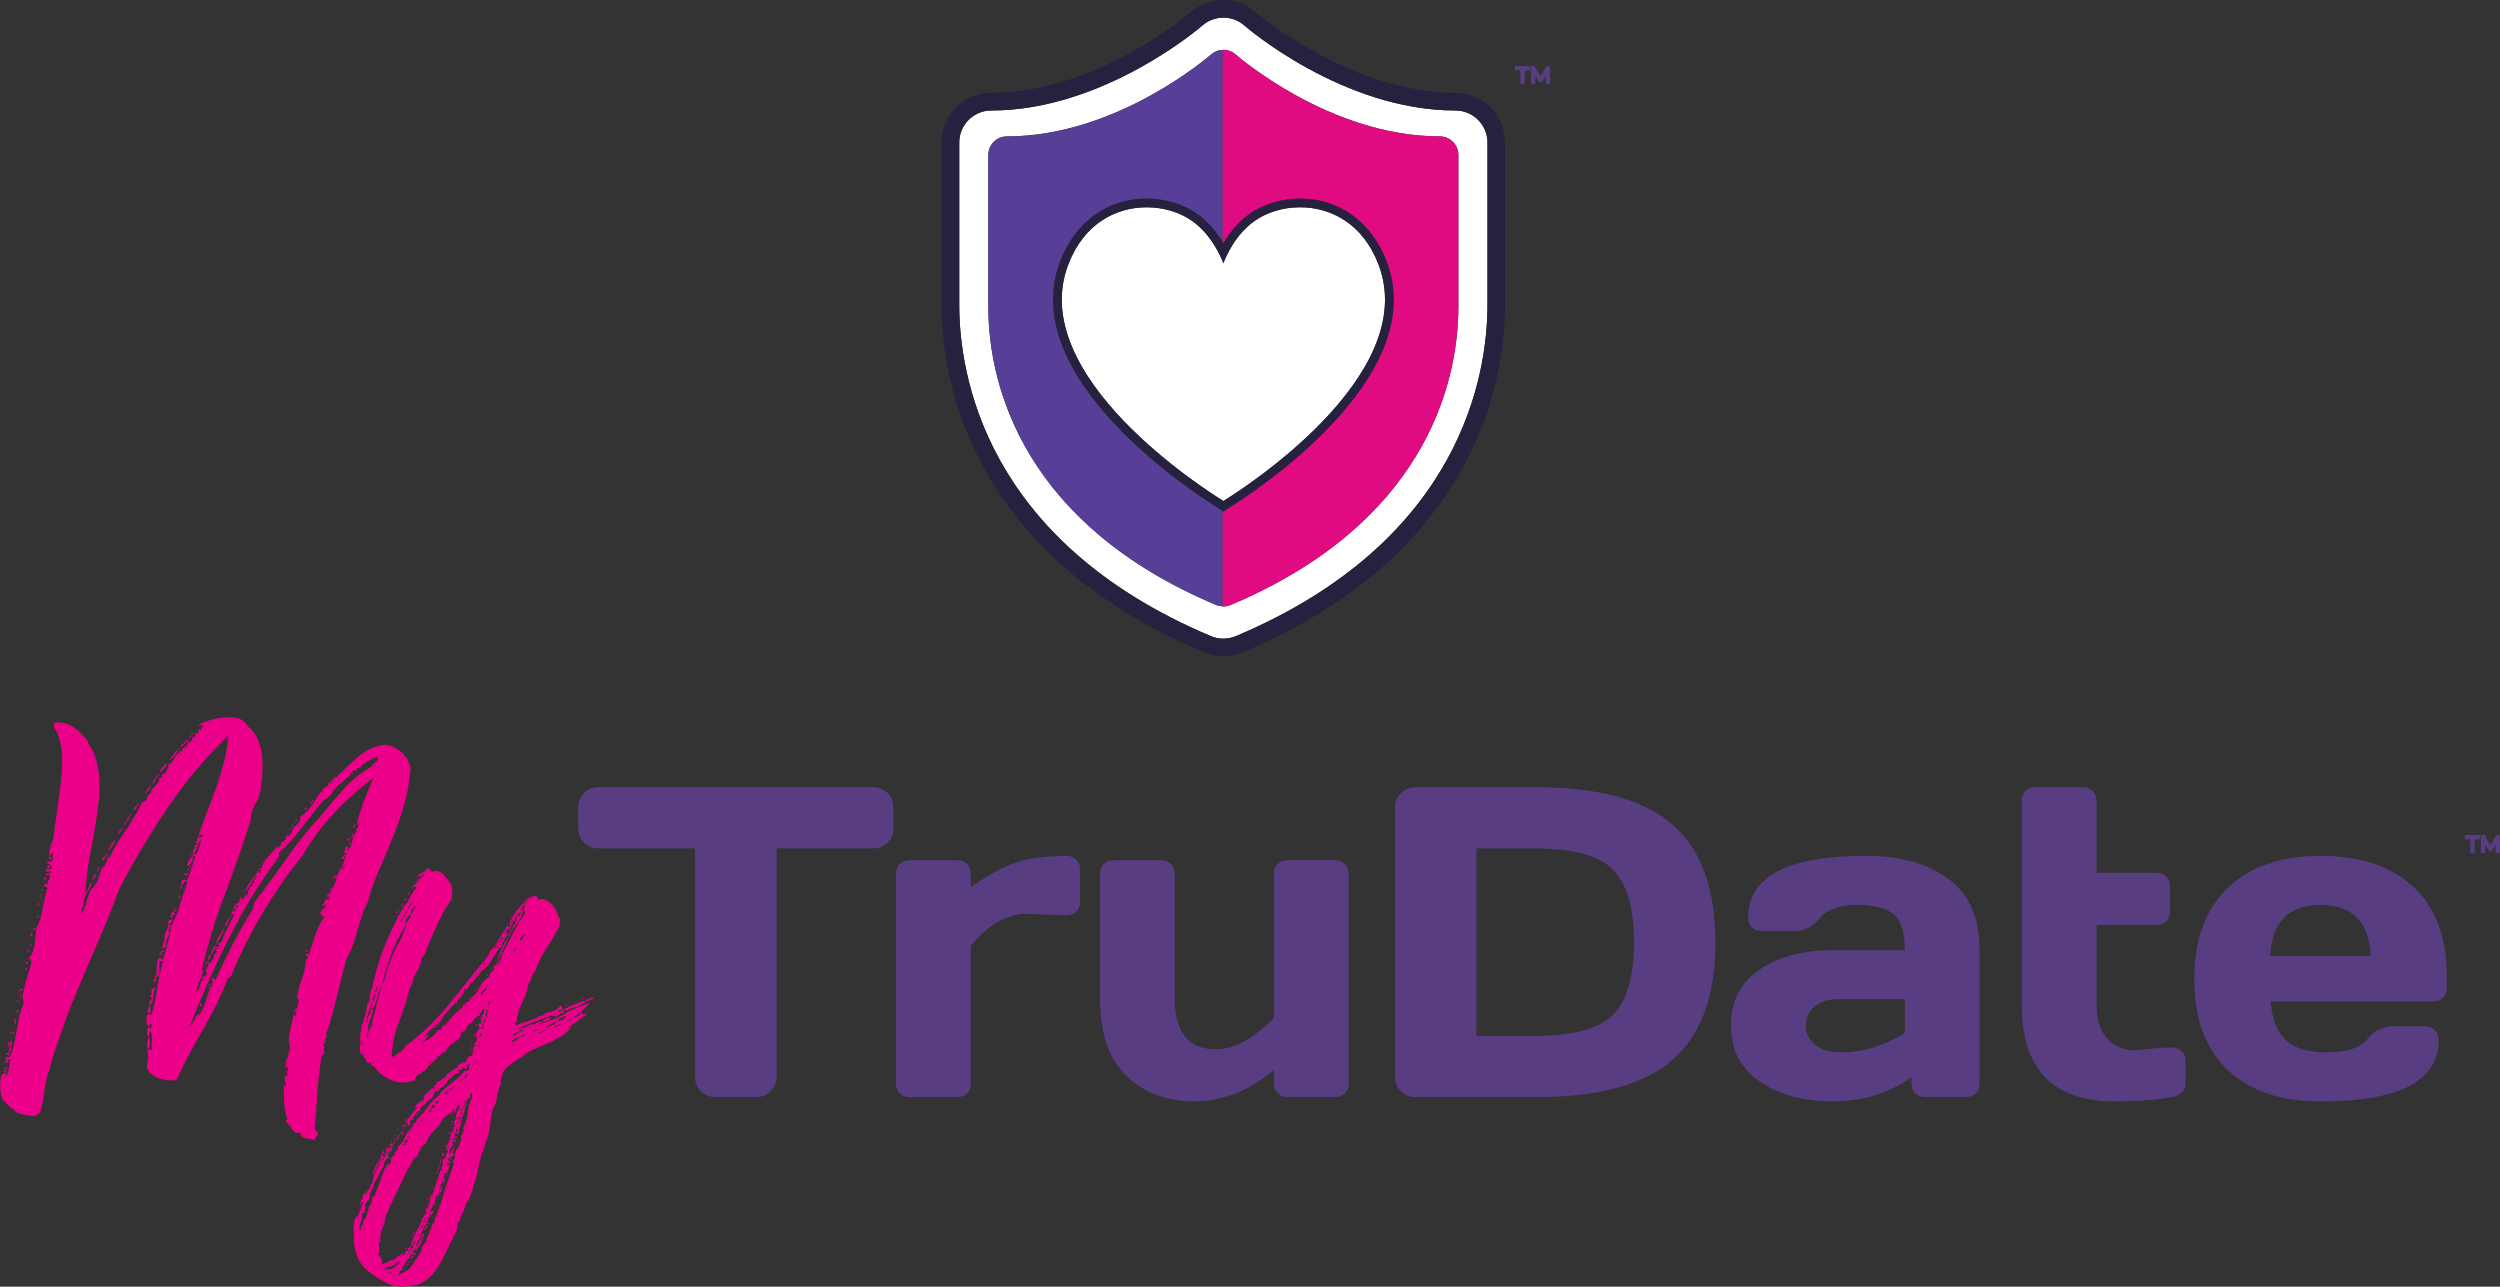 <?xml version="1.0" encoding="UTF-8"?> <svg xmlns="http://www.w3.org/2000/svg" id="Layer_1" data-name="Layer 1" viewBox="0 0 1043.91 537.28"><rect x="0" y="0" width="1043.91" height="537.28" fill="#333333" stroke="none"/><defs><style> .cls-1 { fill: #26213f; } .cls-1, .cls-2, .cls-3, .cls-4, .cls-5, .cls-6 { stroke-width: 0px; } .cls-2 { fill: #573f98; } .cls-3 { fill: #583d82; } .cls-4 { fill: #e00b80; } .cls-5 { fill: #fff; } .cls-6 { fill: #ec0089; } </style></defs><path class="cls-5" d="m607.75,46.14c-47.24,0-87.62-35.03-88.03-35.38-2.31-2.09-5.31-3.28-8.44-3.38h-.44c-3.31,0-6.49,1.21-8.94,3.43-.44.38-40.93,35.34-87.99,35.34-7.37,0-13.36,5.99-13.36,13.36v67.89c0,28.26,10.25,98.3,105.09,138.25,3.3,1.39,7.06,1.39,10.37,0,94.84-39.96,105.09-110,105.09-138.25V59.51c0-7.37-5.99-13.36-13.36-13.36h.01Zm1.21,81.9c0,34.5-15.96,91.25-95.13,124.58-.97.4-1.98.61-3.01.61-.13,0-.25-.04-.38-.04-.9-.05-1.79-.21-2.63-.57-79.17-33.35-95.13-90.1-95.13-124.59v-63.32c0-4.28,3.47-7.75,7.75-7.75,46.44,0,85.21-34.17,85.21-34.17,1.33-1.19,3.03-1.86,4.8-1.96.13,0,.26-.04.39-.04h.25c1.83.06,3.57.77,4.93,1.99,0,0,38.78,34.17,85.21,34.17,4.28,0,7.75,3.47,7.75,7.75v63.32h-.01Z"></path><path class="cls-4" d="m601.22,56.96c-46.44,0-85.21-34.17-85.21-34.17-1.36-1.23-3.1-1.92-4.93-1.99h-.25c-.13,0-.26.02-.39.04v80.18c.12.2.25.4.37.59,2.35-4.01,5.93-8.79,11.06-12.38,5.7-4,13.35-6.3,20.99-6.3h0c16.43,0,29.94,9.88,36.18,26.42,18.44,48.9-57.37,97.41-66.09,102.79l-.09.06s-.02.01-.04.02l-2,1.34-.39-.26v39.9c.13,0,.25.04.38.04,1.03,0,2.04-.2,3.01-.61,79.17-33.35,95.13-90.1,95.13-124.59v-63.32c0-4.28-3.47-7.75-7.75-7.75h.02Z"></path><path class="cls-2" d="m508.83,212.22l-.04-.02-.11-.06c-8.72-5.38-84.56-53.9-66.09-102.79,6.24-16.55,19.75-26.42,36.17-26.42,7.65,0,15.31,2.3,20.98,6.3,4.85,3.41,8.33,7.9,10.7,11.79V20.84c-1.77.09-3.47.75-4.8,1.96,0,0-38.78,34.17-85.21,34.17-4.28,0-7.75,3.47-7.75,7.75v63.32c0,34.5,15.96,91.25,95.13,124.58.84.35,1.73.53,2.63.57v-39.9l-1.63-1.08v.02h.01Z"></path><path class="cls-1" d="m607.75,38.76c-44.2,0-82.79-33.21-83.15-33.53-3.56-3.21-8.21-5.07-13.09-5.24h-.68c-5.13,0-10.06,1.9-13.85,5.3-.39.33-39.09,33.47-83.1,33.47-11.43,0-20.72,9.3-20.72,20.72v67.89c0,29.73,10.68,103.38,109.6,145.05,2.56,1.07,5.27,1.63,8.04,1.63s5.48-.54,8.04-1.63c98.92-41.67,109.6-115.32,109.6-145.05V59.49c0-11.43-9.3-20.72-20.72-20.72h.04,0Zm13.36,88.62c0,28.26-10.25,98.3-105.09,138.25-3.3,1.39-7.06,1.39-10.37,0-94.84-39.96-105.09-110-105.09-138.25V59.49c0-7.37,5.99-13.36,13.36-13.36,47.07,0,87.55-34.96,87.99-35.34,2.45-2.22,5.64-3.43,8.94-3.43h.44c3.14.12,6.13,1.31,8.44,3.4.4.35,40.8,35.38,88.03,35.38,7.36,0,13.36,5.99,13.36,13.36v67.89h-.01Z"></path><path class="cls-5" d="m497.69,92.19c-4.99-3.5-11.78-5.64-18.9-5.64-12.58,0-26.2,6.64-32.79,24.07-17.58,46.56,57.92,94.3,64.6,98.43.11.05.18.11.24.15.07-.05.13-.11.24-.15,6.69-4.13,82.19-51.87,64.6-98.43-6.58-17.43-20.2-24.07-32.8-24.07-7.13,0-13.93,2.13-18.92,5.64-8.29,5.81-12.19,15.21-13.13,17.76-.96-2.56-4.86-11.96-13.15-17.76h0Z"></path><path class="cls-1" d="m499.77,89.23c-5.7-4-13.35-6.3-20.98-6.3-16.42,0-29.93,9.88-36.17,26.42-18.47,48.88,57.37,97.41,66.09,102.79l.11.06.04.02,1.63,1.08.39.26,2-1.34s.02-.01.04-.02l.09-.06c8.72-5.38,84.53-53.9,66.09-102.79-6.24-16.55-19.77-26.42-36.18-26.42h0c-7.65,0-15.31,2.3-20.99,6.3-5.14,3.61-8.72,8.37-11.06,12.38-.12-.19-.25-.39-.37-.59-2.36-3.9-5.84-8.4-10.7-11.79h-.02Zm11.07,20.72c.93-2.56,4.84-11.96,13.13-17.76,4.99-3.5,11.79-5.64,18.92-5.64,12.6,0,26.22,6.64,32.8,24.07,17.57,46.56-57.92,94.3-64.6,98.43-.11.05-.18.11-.24.15-.07-.05-.13-.11-.24-.15-6.69-4.13-82.2-51.87-64.6-98.43,6.58-17.43,20.2-24.07,32.79-24.07,7.13,0,13.93,2.13,18.9,5.64,8.29,5.81,12.19,15.21,13.15,17.76h0Z"></path><path class="cls-3" d="m241.42,345.77v-8.48c0-2.46.81-4.52,2.44-6.13,1.63-1.63,3.67-2.44,6.13-2.44h114.5c2.46,0,4.52.81,6.13,2.44,1.63,1.63,2.44,3.67,2.44,6.13v8.48c0,2.46-.81,4.49-2.44,6.09s-3.67,2.39-6.13,2.39h-40.24v95.55c0,2.35-.83,4.32-2.48,5.91s-3.66,2.39-6,2.39h-17.04c-2.35,0-4.35-.8-6-2.39s-2.48-3.56-2.48-5.91v-95.55h-40.24c-2.46,0-4.52-.8-6.13-2.39-1.63-1.59-2.44-3.62-2.44-6.09h-.02Z"></path><path class="cls-3" d="m442.51,382.13l-13.9-.54c-8.13,0-15.89,4.46-23.27,13.36v57.65c0,1.63-.53,2.95-1.58,3.97-1.05,1.03-2.36,1.53-3.93,1.53h-20.2c-1.63,0-2.95-.51-3.97-1.53s-1.53-2.35-1.53-3.97v-87.78c0-1.63.53-2.96,1.58-4.02,1.05-1.05,2.36-1.58,3.93-1.58h20.2c1.63,0,2.95.53,3.97,1.58,1.03,1.05,1.53,2.39,1.53,4.02v5.68c6.13-4.46,12.05-7.75,17.73-9.88s13.13-3.21,22.32-3.21c1.63,0,2.96.53,4.02,1.58,1.05,1.05,1.58,2.36,1.58,3.93v13.72c0,1.63-.53,2.95-1.58,3.97-1.05,1.03-2.39,1.53-4.02,1.53h-2.89.01Z"></path><path class="cls-3" d="m459.28,416.51v-51.69c0-1.63.53-2.96,1.58-4.02,1.05-1.05,2.36-1.58,3.93-1.58h20.2c1.57,0,2.88.53,3.93,1.58,1.05,1.05,1.58,2.39,1.58,4.02v51.69c0,14.45,5.72,21.65,17.14,21.65,7.52,0,15.61-4.33,24.27-13v-60.36c0-1.63.53-2.96,1.58-4.02,1.05-1.05,2.36-1.58,3.93-1.58h20.12c1.63,0,2.96.53,4.02,1.58,1.05,1.05,1.58,2.39,1.58,4.02v87.78c0,1.57-.53,2.88-1.58,3.93-1.05,1.05-2.39,1.58-4.02,1.58h-20.12c-1.57,0-2.88-.53-3.93-1.58s-1.58-2.36-1.58-3.93v-5.78c-10.35,8.73-21.37,13.09-33.07,13.09s-21.22-3.56-28.55-10.7c-7.35-7.13-11.01-18.02-11.01-32.7h.01Z"></path><path class="cls-3" d="m582.5,449.8v-112.33c0-2.46.84-4.54,2.52-6.23s3.7-2.52,6.05-2.52h50.43c26.1,0,45.1,5.22,56.97,15.66,11.89,10.44,17.82,26.79,17.82,49.08s-5.94,38.64-17.82,49.04c-11.89,10.41-30.87,15.61-56.97,15.61h-50.43c-2.35,0-4.36-.8-6.05-2.39s-2.52-3.56-2.52-5.91h0Zm34.01-17.23h24c16.18,0,27.18-2.95,33.02-8.85s8.75-15.99,8.75-30.27-2.92-24.39-8.75-30.31c-5.84-5.92-16.84-8.89-33.02-8.89h-24v78.32h0Z"></path><path class="cls-3" d="m734.73,451.6c-7.97-5.53-11.96-13.36-11.96-23.46s3.99-17.86,11.96-23.27c7.97-5.41,18.23-8.13,30.8-8.13h29.86c0-7.04-1.47-11.95-4.42-14.72s-8.11-4.15-15.47-4.15-12.55,1.82-15.52,5.46c-2.98,3.64-6.63,5.46-10.97,5.46h-13.44c-1.63,0-2.96-.53-4.02-1.58-1.05-1.05-1.58-2.36-1.58-3.93,0-17.25,16.39-25.9,49.18-25.9,14.32,0,25.8,3.21,34.46,9.61,8.67,6.4,13,16.32,13,29.73v55.84c0,1.63-.51,2.95-1.53,3.97s-2.35,1.53-3.97,1.53h-17.41c-1.63,0-2.95-.53-3.97-1.58-1.03-1.05-1.53-2.36-1.53-3.93v-2.8c-9.51,6.8-20.46,10.19-32.89,10.15-12.43-.04-22.61-2.81-30.58-8.35h.02Zm23-31.31c-2.44,2.05-3.66,4.69-3.66,7.94s1.26,5.93,3.79,8.03c2.52,2.11,6.11,3.16,10.74,3.16,9.27,0,18.19-2.71,26.79-8.13v-14.08h-27.69c-4.21,0-7.54,1.03-9.98,3.07h0Z"></path><path class="cls-3" d="m891.3,438.51l12.37-1.09h3.34c1.63,0,2.96.51,4.02,1.53,1.05,1.03,1.58,2.35,1.58,3.97v9.66c0,1.32-.53,2.51-1.58,3.56-1.05,1.05-2.39,1.7-4.02,1.95-6.13,1.2-14.14,1.8-24,1.8-25.86,0-38.8-13.54-38.8-40.6v-84.98c0-1.63.53-2.96,1.58-4.01,1.05-1.05,2.36-1.58,3.93-1.58h20.2c1.57,0,2.88.53,3.93,1.58,1.05,1.05,1.58,2.39,1.58,4.01v30.13h25.17c1.57,0,2.88.51,3.93,1.53s1.58,2.35,1.58,3.97v10.74c0,1.63-.53,2.95-1.58,3.97s-2.36,1.53-3.93,1.53h-25.17v33.12c0,6.14,1.44,10.87,4.33,14.21s6.73,5.01,11.56,5.01h0v-.04Z"></path><path class="cls-3" d="m930.16,446.72c-9.27-8.79-13.9-21.43-13.9-37.94s4.66-29.2,13.99-38.08c9.33-8.88,22.25-13.31,38.8-13.31s29.45,4.32,38.71,12.95c9.27,8.63,13.9,21,13.9,37.13v5.14c0,1.63-.53,2.96-1.58,4.02-1.05,1.05-2.39,1.58-4.02,1.58h-67.94c.6,7.41,2.72,12.78,6.37,16.16,3.64,3.37,9.46,5.06,17.45,5.06s13.48-1.8,16.43-5.41,6.59-5.45,10.92-5.51h13.44c1.63,0,2.96.53,4.02,1.58,1.05,1.05,1.58,2.39,1.58,4.02,0,17.25-16.45,25.86-49.36,25.8-16.61,0-29.53-4.39-38.8-13.17h-.01Zm17.77-47.55h41.96c-.6-14.2-7.57-21.29-20.89-21.29s-20.34,7.1-21.06,21.29h-.01Z"></path><path class="cls-6" d="m171.38,321.44c-.52,5.63-1.46,10.73-2.83,15.33-1.37,4.6-2.91,9.01-4.63,13.24-1.72,4.23-3.53,8.47-5.39,12.69-1.88,4.23-3.49,8.72-4.86,13.46l.22-.21c-1.93,3.73-3.48,7.93-4.62,12.6-1.16,4.67-2.7,8.66-4.62,11.95-.31,1.3-.85,3.37-1.62,6.25s-1.53,5.93-2.3,9.16c-.78,3.23-1.58,6.33-2.42,9.27-.84,2.95-1.56,5.14-2.16,6.57.28.73.27,1.3-.02,1.73-.29.42-.59.79-.88,1.07.13.44.24.51.32.22.07-.28.19-.5.33-.65.28.29.28.58,0,.86-.29.28-.37.58-.22.86-.28-.29-.51-.15-.66.42-.15.28-.12.4.11.33.21-.07.33.05.32.33-.15.72-.21,1.51-.14,2.38.06.87-.27,1.37-1,1.5-.8,5.04-1.38,10.12-1.75,15.24-.37,5.12-.73,10.2-1.1,15.25.13.58.55,1.1,1.27,1.53,0,.86-.24,1.47-.68,1.83-.44.35-.59.9-.46,1.62-1-.45-2.23-.75-3.67-.92-1.44-.17-2.37-1.05-2.77-2.64-1.17.71-2.17.37-3.02-1.01-.85-1.39-1.77-2.51-2.76-3.4-.13-.58.08-.86.66-.86-.41-1.31-.72-2.46-.92-3.48-.2-1.01-.33-2.03-.39-3.03-.06-1.01-.12-2.13-.17-3.36-.06-1.23-.07-2.63-.05-4.22.44,0,.65.22.64.66.29-.72.27-1.54-.07-2.49s-.29-1.77.14-2.49c.42.58.72.22.88-1.07s.18-2.31.05-3.03c-.28-.15-.37.02-.22.54.13.51,0,.61-.44.32-.28-.58-.27-1.05.02-1.4s.08-.54-.64-.55c.58-.13.84-.45.77-.97-.07-.51.05-.97.34-1.4.14,0,.21.15.21.44.31-.86.34-1.25.13-1.19-.22.07.04-.32.78-1.18-.14-.29-.28-.29-.44,0-.15.29-.37.28-.65,0,.15-.44.58-.57,1.31-.41.14-.44.12-.68-.09-.75-.21-.07-.47-.19-.75-.34.14-.28.26-.32.33-.11s.25.19.54-.09c-.84-1.89-.94-4.16-.33-6.83.61-2.65,1.16-5.14,1.63-7.44.28,0,.39.08.32.22s-.05.35.09.65c.59-.57.81-1.36.68-2.37-.58-.29-.75-.15-.54.42s.02.79-.55.64c.29-.28.4-.65.34-1.07-.07-.44.05-.79.34-1.07.14,0,.21.29.2.87.45-.72.71-1.39.79-2.04.08-.65.27-1.54.58-2.7-.14-.29-.25-.33-.32-.12s-.26.18-.54-.12c.48-3.31,1.18-6.04,2.08-8.2.9-2.15,1.44-4.81,1.64-7.98.15-.28.33-.35.54-.21.21.15.32.08.33-.21-.14-.58-.31-.94-.53-1.1-.21-.14-.32-.44-.31-.87,0-.28.15-.28.44,0,.28.29.57.29.86.01.75-2.44,1.66-5.2,2.72-8.29,1.05-3.09,2.39-5.63,4.01-7.62-.29-.14-.44-.12-.44.11,0,.21-.15.4-.44.53-.28-.44-.42-.73-.42-.87s-.28-.29-.86-.45c.31-1.3.75-2,1.33-2.15.58-.13.94-.78,1.11-1.93-.44,0-.7.18-.77.53-.08.37-.33.39-.75.09.45-.72.78-1.29,1-1.72.22-.42.48-.93.78-1.5.28.58.53.8.74.66.22-.14.37-.42.45-.86.08-.44.15-.86.24-1.3.07-.44.12-.72.12-.86.29-.72.78-1.64,1.45-2.8.67-1.14,1.07-2.22,1.24-3.23-.14-.44-.32-.51-.54-.22s-.41.51-.55.64c-.29-.14-.28-.44,0-.86.29-.42.59-.64.87-.64-.29.28-.37.39-.22.32s.37-.11.65-.09c.45-1.14.9-2.08,1.34-2.8.45-.71.81-1.5,1.12-2.36.42.44.42.87-.02,1.3-.44.42-.59.93-.46,1.51.29-.28.52-.67.67-1.18.15-.5.45-.9.88-1.18-.73.28-.97-.12-.74-1.2.24-1.09.5-1.98.8-2.69-.58,0-.8.28-.66.85.13.58-.15.72-.87.42-.28-.29-.18-.54.34-.75.51-.21.55-.46.12-.75,0-.28.15-.35.44-.21.28.15.5.22.65.22.29-.28.44-.57.45-.86-1.01.13-1.33-.13-.97-.78.37-.65.41-1.25.14-1.84.42.44.79.38,1.08-.2.28.29.35.59.2.87-.15.29-.31.65-.45,1.07.87-.57,1.58-1.75,2.11-3.54s1.17-3.34,1.91-4.62l-.42-.87c.28.15.58-.06.87-.64.29-.57.52-1.14.67-1.72-.42-.29-.65-.19-.65.32s-.15.54-.44.09c.77-3.16,1.76-6.36,2.96-9.59,1.2-3.23,2.55-6.49,4.05-9.79-6.13,4.53-11.72,9.53-16.78,15.01-5.06,5.48-9.29,11.23-12.71,17.22-5.88,7.28-11.38,15.17-16.49,23.66-5.11,8.51-9.61,17.49-13.5,26.95l-1.31.85c-2.85,7.31-6.27,14.38-10.28,21.16-4,6.79-7.71,13.85-11.14,21.15-1.16.27-2.49.32-4.01.15-1.51-.17-2.91-.55-4.2-1.14-1.29-.6-2.36-1.37-3.21-2.32s-1.12-2.08-.81-3.37c.31-1.16.42-2.19.38-3.14-.06-.94-.15-1.91-.28-2.92l1.07.24.87-.2c-.27-1.01-.29-2.28-.05-3.79.24-1.51,0-2.84-.7-4.01,0,.29-.12.58-.34.86-.22.28-.27.79-.13,1.51-.72-.15-1-.59-.85-1.31s.17-1.44.04-2.17c.72,0,1.16.09,1.3.24.44-.13.58-.39.45-.75-.14-.37-.06-.68.24-.97-.72-.29-1.07-.27-1.08.09,0,.37-.08.68-.24.97-.72-.59-1.06-1.67-1.04-3.27.02-1.58.61-2.3,1.77-2.13.14.29.13.58,0,.86-.15.29-.22.58-.22.86,1.36-3.73,2.31-7.65,2.88-11.76s1.38-8.02,2.45-11.76c-.28-.44-.53-.55-.75-.34s-.4.11-.53-.33c-.15.86-.21,2.19-.17,4,.05,1.8-.52,2.91-1.67,3.33.13.58.24.94.31,1.09.07.14-.26.35-.98.64,0-.72.17-1.37.46-1.95.29-.57.52-1,.67-1.29,0-1.01.07-2.35.17-4,.09-1.65.51-2.62,1.24-2.9.57.59.99.88,1.29.88.75-2.44,1.44-4.81,2.05-7.11s1.08-4.6,1.4-6.91c1.64-3.15,2.87-6.16,3.7-9.03s1.85-5.96,3.07-9.26c0-.28-.11-.4-.32-.33-.21.07-.32-.04-.32-.33-.58.28-.91.64-.99,1.07-.08.44-.41.72-.99.85,0-.72.09-1.19.24-1.4s.22-.54.24-.97c.44-.13.79-.13,1.08.01.28.15.57.29.86.45.74-1.72,1.34-3.37,1.8-4.95.46-1.58,1.06-3.3,1.82-5.17-.28-.29-.58-.29-.86-.01-.29.28-.52.5-.66.64.58.15.53.7-.13,1.63s-1.36,1.53-2.09,1.8c.46-2.02,1.36-3.44,2.67-4.29-.14-.14-.21-.51-.2-1.09.28.44.57.29.87-.42.14,0,.21.37.2,1.09.73-.99,1.3-2.08,1.67-3.22.38-1.14.72-2.44,1.03-3.88-.74,1.14-1.3,2.25-1.67,3.33-.38,1.07-.86,2.04-1.45,2.9-.72-.29-.83-.73-.31-1.31.52-.57.85-.99.99-1.29,0-.28-.07-.33-.21-.11-.15.21-.22.18-.21-.11-.14-.44,0-.65.45-.65s.79-.13,1.08-.41c-.28-.29-.65-.44-1.07-.45,0-.44.15-.72.45-.86.29-.14.29-.57.02-1.3.72,0,1.26-.01,1.63-.08.35-.07.7-.46.99-1.18-.58-.15-.94-.05-1.08.31-.15.35-.44.53-.87.53.92-3.3,2.05-6.6,3.4-9.91s2.63-6.68,3.83-10.12c1.2-3.44,2.3-7.01,3.3-10.66.99-3.67,1.59-7.44,1.79-11.33-9.22,8.95-17.52,18.81-24.9,29.59-7.38,10.79-14.19,22.18-20.43,34.21-3.61,9.47-7.36,18.65-11.24,27.53-3.89,8.89-7.56,17.7-11.01,26.45-1.06,3.3-2.08,6.29-3.05,8.94s-1.85,5.24-2.61,7.76c-.77,2.51-1.49,4.99-2.17,7.43-.68,2.44-1.2,5.18-1.53,8.21-.33,2.44-.68,4.28-1.06,5.51-.38,1.21-.93,2.08-1.66,2.57-.73.5-1.6.66-2.61.51-1.01-.17-2.23-.4-3.67-.71-1.44-.32-2.41-.72-2.9-1.24s-1.25-1.14-2.24-1.88c-1.14-1.18-2.03-2.05-2.67-2.64s-1.03-1.67-1.14-3.27c-.27-1.3-.35-2.61-.27-3.9.09-1.3.28-2.52.6-3.67.29-.14.58-.28.87-.41.29-.14.72-.14,1.3.02-.29.28-.37.5-.22.65.14.14.21.37.21.65.6-2.16,1.16-4.67,1.63-7.55-.58.28-.87.53-.87.74s-.37.18-1.08-.13c-.15.44-.05.61.32.54.35-.07.61.05.75.34-.29.28-.59.35-.87.2-.28-.15-.58-.08-.87.2.45-.86.67-1.79.7-2.81.14.29.42.4.86.34.44-.07.58.05.42.33.9-1.57,1.53-3.25,1.92-5.06.39-1.79.74-3.63,1.06-5.51.32-1.88.67-3.77,1.06-5.72s.96-3.84,1.71-5.71v-.21l.45-.86c-.57-.87-.7-2.17-.38-3.9.32-1.72.73-3.49,1.27-5.28.53-1.79,1.06-3.51,1.59-5.18.53-1.65.66-2.84.38-3.56-.14-.28-.28-.4-.42-.33s-.37.04-.65-.12c.87-.71,1.5-1.64,1.89-2.78.38-1.14.65-2.34.81-3.56.17-1.23.28-2.49.38-3.79s.28-2.38.59-3.24c1.04-1.86,1.84-4.48,2.39-7.87.55-3.38,1.21-6.16,1.97-8.3-.14,0-.32-.19-.53-.55s-.46-.33-.75.09c-.42-.29-.46-.54-.09-.75.37-.21.55-.46.55-.75.28,0,.46.08.54.22.07.14.25.29.53.44-.28-.87-.17-1.56.35-2.05.51-.5.57-1.32.14-2.49-.29.14-.51.28-.66.42s-.44.07-.86-.22c.29-.28.66-.42,1.08-.41.44,0,.79-.13,1.08-.41-.14-.58-.42-.7-.86-.34s-.58.25-.42-.33c-.29.14-.44.25-.44.32s-.07.18-.22.32c-.28-.14-.32-.37-.09-.65.22-.28.33-.57.34-.86.28,0,.58,0,.86.01.28,0,.35.22.21.65.58-.42.88-1.14.9-2.15-.44,0-.65.14-.66.42,0,.29-.15.58-.45.86-.29,0-.58-.37-.85-1.1.42.29.67.37.75.22.07-.14.26-.35.55-.64-.14-.29-.39-.44-.75-.45-.37,0-.47-.29-.31-.87.44.15.75.15.98.01s.47-.06.75.22c.44-.42.59-1.04.46-1.83-.13-.79-.06-1.4.25-1.84-.14-.29-.35-.26-.65.09s-.59.61-.87.74c.28.29.39.52.32.66-.07.14.11.37.53.66,0,.29-.08.44-.22.42-.14,0-.25-.07-.32-.22-.07-.14-.14-.22-.21-.22s-.11.21-.12.65c-.14-.29-.2-.84-.19-1.63,0-.79.09-1.63.26-2.49.15-.86.35-1.65.58-2.37.22-.72.48-1.29.78-1.72.65-4.75,1.18-8.54,1.58-11.35s.77-5.4,1.1-7.77c.32-2.38.48-3.63.5-3.79.17-1.88.34-3.89.52-6.05.18-2.16.21-4.33.09-6.5-.11-2.17-.44-4.3-.99-6.4-.54-2.1-1.38-3.95-2.51-5.55.14-.14.22-.72.24-1.73,3.47-.24,6.31.5,8.51,2.18,2.21,1.7,4.09,3.63,5.65,5.83v.65c1.4,1.76,2.49,3.94,3.24,6.55s1.21,5.32,1.39,8.14c.18,2.82.13,5.64-.13,8.44s-.55,5.3-.87,7.45c-.8,5.04-1.71,10.15-2.72,15.33-1.01,5.18-1.71,10.66-2.09,16.43.73-.57,1.21-1.36,1.44-2.36.24-1,.71-1.72,1.44-2.15-.6,1.72-1.39,3.34-2.35,4.84-.97,1.5-1.39,3.34-1.27,5.5-.73.42-1.06.99-1,1.72.06.72-.06,1.37-.35,1.95,1.18-1.57,1.99-3.29,2.46-5.15.46-1.86,1.06-3.59,1.82-5.17.29-.57.66-1.04,1.11-1.39.44-.35.8-.81,1.1-1.39.74-1.29,1.34-2.83,1.8-4.62.46-1.79,1.19-2.83,2.22-3.1-.14-.14-.18-.29-.11-.44s.04-.28-.11-.44c.44-.13.73-.46.88-.96.15-.51.24-1.04.24-1.62.14.14.42.22.86.22,1.5-3.44,3.61-7.09,6.33-10.94s5.13-7.94,7.22-12.23c1.16-.27,1.85-.91,2.09-1.91s.85-1.72,1.88-2.13c-.28-.44-.24-.87.13-1.3.37-.42.77-.85,1.21-1.27.44-.42.88-.92,1.32-1.5.44-.57.59-1.29.47-2.16.42.29.79.22,1.08-.2.29-.42.38-.93.24-1.51.72.45,1.33.09,1.85-1.05s.79-2.08.8-2.81c.87-.27,1.6-.98,2.19-2.13.59-1.14,1.25-2.08,1.99-2.78.14,0,.21.15.21.44.28,0,.4-.14.33-.42-.07-.29-.25-.37-.54-.22.14-.28.44-.39.87-.31.44.08.65-.02.65-.32s-.14-.44-.42-.44c.14-.28.54-.46,1.2-.52.65-.06.61-.24-.09-.54.15-.42.29-.5.44-.21.14.29.35.44.65.44l.68-2.58c.58,0,.86.22.86.66.14-.42.37-.83.67-1.18.29-.35.29-.68,0-.98.28-.14.65-.32,1.08-.53.44-.21.52-.67.24-1.4.29-.14.51-.13.65,0,.14.15.44.08.87-.2-.28-.44-.35-.68-.2-.77.14-.07.29-.32.45-.75.57.59.86.52.87-.2,0-.72.38-1,1.1-.85-.28-.14-.42-.37-.42-.66-2.03.54-2.46.47-1.3-.24,1.17-.71,2.97-1.39,5.45-2.09,2.46-.68,5.13-.97,8.02-.85s5.04,1.27,6.44,3.46c0,.14.04.21.11.21s.11.07.11.21c1.71,1.32,3.02,3.01,3.93,5.04.91,2.04,1.52,4.25,1.85,6.63.32,2.38.39,4.85.21,7.36-.19,2.52-.44,4.94-.75,7.24-.33,2.16-1,4.07-2.04,5.71-1.04,1.65-1.71,3.69-2.04,6.14.14.14.21.15.21,0-3.18,10.34-6.78,20.71-10.76,31.11-3.99,10.4-7.29,21.2-9.91,32.42,0,.29.07.37.21.22s.29-.35.45-.65c-.17,1.59-.66,3.21-1.49,4.85-.83,1.65-1.31,3.2-1.47,4.63.87-.71,1.36-1.5,1.44-2.36s.5-1.72,1.23-2.58c.14-.14.12-.32-.09-.54-.21-.22-.32-.26-.32-.12.14-.28.51-.57,1.1-.85.58-.28,1.01-.78,1.32-1.5-.14-.14-.42-.22-.86-.22.15-.86.42-1.54.79-2.04s.55-1.18.58-2.05c.28-.14.47-.11.54.12.07.22.25.33.53.33-.13-.72.09-1.3.67-1.72s.66-1,.25-1.73l1.76-1.49c-.58-.15-.86-.45-.85-.87,0-.44.37-.5,1.08-.2,0-.28-.28-.44-.86-.45,0-.44.22-.61.66-.53.44.08.72-.02.87-.31,0-.28-.18-.44-.53-.44s-.4-.29-.09-.87c.28,0,.47.08.54.22.07.14.25.08.54-.21-.42-.58-.57-.77-.42-.54.14.21.42.19.86-.09.31-1.3,1.03-3.02,2.13-5.17,1.12-2.15,2.12-4.22,3.02-6.23-.58,0-1.01.2-1.31.63s-.55.97-.78,1.62-.48,1.26-.79,1.83c-.29.58-.66.93-1.1,1.06.31-1.14.83-2.18,1.57-3.11.73-.93,1.25-2.04,1.57-3.34.42.29.75.41.97.34.21-.07.37-.28.44-.64.08-.35.19-.68.34-.97.15-.28.44-.5.87-.64-.42-.73-.79-.66-1.08.2-.31.86-.6,1.44-.9,1.72-.28-.44-.13-1.16.47-2.16.59-1,1.18-1.43,1.76-1.27-.13-.72-.06-1.23.24-1.51s.59-.78.88-1.5c.14.29.09.58-.12.86-.22.28-.12.58.31.87.58-.28.87-.57.87-.85s.08-.79.24-1.51c.15-.28.22-.25.21.11v.75c.58-.13.91-.45.99-.96.08-.51.05-.97-.08-1.4.72,0,.98-.31.77-.97-.2-.65.19-.9,1.2-.74.15-.42.08-.68-.2-.75-.29-.07-.35-.26-.21-.54.58,0,1.01-.06,1.3-.2-.28-.58-.34-.98-.2-1.19.14-.21.29-.35.44-.42s.29-.21.44-.42.15-.61.02-1.19c-1.18,1.71-1.99,3-2.44,3.86-.45.86-1.26,2.08-2.44,3.64.46-1.58,1.27-3.2,2.45-4.84s2.36-3.17,3.54-4.6c.14.29.21.47.21.54s-.08.32-.22.75c.58.15.83-.02.77-.53-.07-.51.05-.75.33-.75,0-.28-.11-.4-.32-.33-.21.07-.47.04-.75-.12.29-.57.48-.79.55-.64s.32.29.75.45c-.13-.87.06-1.7.58-2.48s1.11-1.57,1.77-2.36c.66-.78,1.32-1.53,1.98-2.24s1.21-1.5,1.66-2.36c.28.15.28.33,0,.54-.29.21-.52.46-.66.74.58-.28,1.24-.66,1.97-1.17.73-.5.88-1.18.46-2.05.72.31,1.14.27,1.3-.09.15-.35.52-.67,1.1-.96-.58-.29-.64-.59-.2-.87s.66-.64.66-1.07c.28,0,.39.08.32.22s-.04.29.11.44c.28,0,.51-.25.66-.74s.44-.53.87-.09c-.27-1.01-.19-1.77.25-2.26.44-.5.92-.96,1.43-1.39.51-.42.96-.88,1.32-1.39.37-.5.48-1.18.35-2.05,2.04-1.56,3.66-3.2,4.84-4.91s2.44-3.64,3.76-5.79c.14,0,.51.15,1.07.45-.57-.73-.64-1.2-.2-1.42.44-.21.8-.6,1.1-1.17.44,0,.65.15.65.44.45-.72.59-1.04.45-.97-.15.07-.07-.25.24-.97.44-.28.61-.21.54.22-.08.44.09.51.53.22.29-.42.22-.61-.21-.54s-.51-.12-.21-.54c.29-.28.47-.28.54,0,.07.29.32.22.77-.2,0-.14-.28-.22-.86-.22.29-.28.58-.46.87-.53.28-.07.37-.32.22-.75.28,0,.44.05.42.12,0,.07.14.11.44.12l1.1-1.06h-.21v-.22h.21v-.21h.21l.22-.21h.21c2.49-2.56,5.17-5.04,8.02-7.45,2.85-2.41,6.3-3.94,10.35-4.61.14,0,.72.08,1.73.25,1,.17,2.16.61,3.44,1.36s2.5,1.8,3.63,3.2,1.9,3.24,2.3,5.55l-.05.04-.05.13ZM1.06,450l.44-.42-.44.42Zm1.33-2.15c-.29,0-.44-.12-.42-.33,0-.21-.14-.26-.44-.12-.14-.29-.14-.47,0-.54s.21.04.21.33c.44-.14.66-.42.66-.86s.22-.65.66-.64c0,.28-.12.54-.33.75-.22.21-.33.67-.34,1.4Zm-.19-2.17c0,.28-.22.42-.66.42,0-.44.22-.58.66-.42Zm1.38-4.95c-.14-.44-.28-.58-.42-.44-.15.14-.37.07-.65-.22.29-.57.59-.64.87-.2.29-.72.57-1.47.79-2.26.22-.79.2-1.69-.07-2.7,0-.14.07-.21.22-.21.28,0,.44-.07.44-.21.27.87.26,1.66-.04,2.38-.31.72-.31,1.37-.04,1.95,0,.14-.29.21-.87.2.28.58.2,1.23-.25,1.95-.14,0-.21-.04-.21-.11s.07-.11.22-.11h0Zm.52-5.63c-.29.42-.38.83-.24,1.19s.06.68-.24.97c-.14-.29-.25-.68-.31-1.19-.07-.51.19-.83.77-.97h.01Zm.47-2.81c-.14,0-.21-.29-.2-.87,0-.58.22-.72.66-.42,0,.29-.12.51-.33.65s-.26.35-.12.65h-.01Zm1.16-4.96c.44-.14.58-.28.44-.42-.14-.14-.21-.51-.2-1.09h-.44c0-.15.37-.21,1.08-.21,0,.72-.02,1.26-.02,1.63s-.29.4-.87.09h.01Zm.38,3.68c-.15.44-.37.58-.66.42-.28-.14-.35-.44-.2-.87.28.44.57.59.86.45Zm1.5-12.75h-.65c0-.15.04-.26.12-.33.07-.07.11-.18.12-.32.14,0,.21.05.21.11,0,.07.07.11.21.11v.44h-.01Zm.27-3.68c-.44,0-.51-.19-.21-.54s.59-.6.87-.74c.14.44,0,.65-.44.64-.44,0-.51.21-.22.65Zm-.99,8.21c0-.72.24-1.07.66-1.07.27.73.06,1.09-.66,1.07Zm1.39-6.47c.14-.14.22-.5.24-1.09.28,0,.35.12.21.33-.15.21-.08.4.21.54,0,.14-.22.21-.65.21h-.01Zm.68-2.37c-.14,0-.21-.37-.2-1.09.86.01.93.38.2,1.09Zm2.87-17.48c.28.15.32.37.09.65-.22.28-.47.35-.75.2-.14-.29-.11-.44.12-.44.21,0,.4-.13.54-.42h0Zm-.31,6.06c-.29,0-.47-.04-.54-.12-.07-.07-.18-.11-.32-.12v-.65h.87v.87h-.01Zm-.67,1.51c.28,0,.39.22.32.65-.08.44-.26.51-.54.21,0-.28.04-.44.12-.44.07,0,.11-.14.12-.42h-.01Zm2.82-14.46c-.29.14-.4.39-.33.75.07.37-.19.47-.77.32,0-.72.38-1.07,1.1-1.06h0Zm-1.16,5.18c.29-.42.58-.57.87-.42,0,.14-.04.25-.12.32-.07.07-.11.18-.12.32-.14,0-.25-.04-.32-.12-.07-.07-.18-.11-.32-.12v.02h0Zm2.06-7.55c.57.29.64.52.21.65-.44.14-.58.35-.45.64-.14-.14-.35-.22-.65-.22.14-.28.33-.46.55-.53.21-.07.33-.25.33-.53h0Zm1.67-10.15c.44.15.5.37.21.65-.29.28-.51.28-.65,0,0-.28.08-.39.22-.32s.21-.04.22-.32h-.01Zm-.51,5.19c.28,0,.39.22.32.66-.08.44-.26.51-.54.21,0-.28.04-.44.12-.44.07,0,.11-.14.12-.44h-.01Zm1.42-7.77c-.29,0-.4-.19-.32-.54.07-.35.19-.61.33-.75.28.15.32.33.11.54-.22.21-.26.47-.12.75Zm.47-2.37c-.29,0-.35-.19-.21-.54s.44-.39.86-.09c-.14.14-.29.21-.44.21s-.22.14-.22.44h.01Zm-.05,3.47c.29-.28.37-.35.22-.21-.14.14-.22.35-.22.65,0,.58-.08.61-.21.11-.14-.51-.06-.68.22-.54h-.01Zm1.2-8c-.28-.14-.39-.4-.32-.77.08-.35.19-.54.33-.53.28.44.5.66.64.66.42.29.42.37,0,.21-.44-.15-.65,0-.66.42h.01Zm19.68.08c.15-.58.34-1.07.57-1.51.22-.42.48-.78.78-1.07.44,0,.42.37,0,1.09-.45.72-.88,1.21-1.32,1.5h-.02Zm3.55-6c-.29.28-.52.68-.67,1.18-.15.51-.52.9-1.1,1.18.29-.42.52-.86.67-1.29.15-.44.52-.78,1.1-1.06h0Zm2.89-5.37c-.15.72-.45,1.3-.9,1.72-.44.42-.81.93-1.11,1.5-.28-.58-.09-1.16.57-1.72.66-.57,1.13-1.06,1.43-1.5h.01Zm.22-.65c.15-.72.53-1.58,1.12-2.58s1.25-1.85,1.98-2.57c-.31,1-.75,1.93-1.34,2.8-.59.86-1.18,1.64-1.77,2.36h.01Zm5.78-10.08c.28.44.17.91-.34,1.4-.52.5-.85,1.04-1,1.6-.28-.58-.17-1.12.35-1.62.51-.5.85-.97.99-1.39Zm.66-.42c0-.58.46-1.47,1.34-2.69s1.54-2.32,1.99-3.33c-.17,1.01-.61,2.05-1.34,3.11-.74,1.07-1.4,2.04-1.99,2.89h0Zm5.33-8.8c.28.29.27.7-.02,1.19-.29.51-.66.74-1.1.74,0-.44.12-.79.34-1.07.22-.28.47-.57.77-.85h.01Zm.44-.21v-.44h.44c.14,0,.21.15.21.44h-.65,0Zm5.54-8.36c.13.72-.09,1.37-.68,1.93s-1.03,1.14-1.32,1.71c-.14-.58.08-1.16.67-1.72.58-.57,1.03-1.21,1.32-1.92h.01Zm1.97-1.49c-.44,0-.65.13-.66.42,0,.29-.15.51-.45.65,0-.72.31-1.51.91-2.37.59-.86,1.25-1.5,1.98-1.92-.29.58-.71,1.11-1.21,1.6-.52.5-.71,1.04-.57,1.62h0Zm4.22-7.51c.57.59.41,1.24-.46,1.95s-1.46,1.36-1.76,1.92c-.14-.58.13-1.19.79-1.83.66-.64,1.13-1.32,1.44-2.04h-.01Zm6.38-6.62c-.88.85-1.62,1.82-2.21,2.89s-1.47,1.82-2.63,2.23c.87-.85,1.62-1.75,2.21-2.68.59-.93,1.46-1.75,2.63-2.45h0Zm-13.8,110.6c.29-.86.53-1.97.7-3.35.17-1.37.6-2.12,1.33-2.25,0-.28-.11-.47-.32-.54-.21-.07-.46-.26-.75-.55.44-.28.66-.71.67-1.29,0-.58.02-1.23.02-1.95.44.15.68.12.75-.09s.33-.46.77-.74c-.46,1.58-.73,3.09-.83,4.53s-.66,2.67-1.67,3.66c.28.44.42.77.41.98s.06.68.19,1.42c-.29.14-.51.28-.66.42s-.37.07-.65-.22h.04,0Zm.64,15.17c-.72-.15-1-.92-.83-2.29.17-1.37.39-2.26.7-2.7.28.44.41,1.17.4,2.17,0,1.01-.11,1.95-.26,2.81h-.01Zm13.82-125.95c-.86-.15-.83-.59.13-1.3.94-.71,1.57-1.42,1.88-2.13.28.73-.02,1.37-.9,1.93-.87.57-1.25,1.06-1.11,1.5Zm-9.55,87.06c.15-.42.29-.61.44-.53.14.08.35.12.65.12-.59.57-.96.71-1.08.41Zm.45-.86c0-.58.19-.93.55-1.07.37-.13.61-.35.77-.64.42.59.31.94-.34,1.07-.65.13-.63.5.09,1.09-.29,0-.47-.12-.53-.33-.07-.21-.25-.25-.54-.12Zm.63,1.75c-.15.28-.37.28-.65,0h.65Zm1.8-4.52c-.29.14-.58.25-.87.31-.29.07-.65.09-1.08.09.74-1.14,1.16-2.62,1.26-4.42.09-1.8.66-3.2,1.69-4.2-.14-.58-.2-1.19-.19-1.84,0-.65.24-1.11.67-1.4.14.44.32.58.53.44s.47-.35.77-.64c.13.44,0,.79-.45,1.07-.44.28-.59.79-.46,1.51-.14-.14-.25-.29-.32-.44s-.25-.22-.54-.22c0,.44.17.65.53.66.35,0,.46.22.32.66-.28-.15-.42-.19-.44-.12,0,.07.04.21.11.44.07.21.06.4,0,.54-.07.14-.33.14-.75,0,.55,1.17.51,2.36-.17,3.57-.67,1.21-.87,2.55-.6,4h0Zm9.99-87.49c-.29.28-.4.21-.32-.22.08-.44.26-.57.54-.42.28.15.32.22.11.22s-.33.14-.33.42Zm-6.73,72.61c0,.14-.08.21-.22.21.14.29.28.51.42.66.14.14.14.37,0,.65-.44.28-.7.35-.77.2-.07-.14-.25-.07-.54.21.14.14.28.22.42.22s.21.15.21.44c-.29.14-.51.14-.65,0-.14-.14-.28-.22-.42-.22.29-.57.45-1.04.46-1.4,0-.35.37-.67,1.1-.96h-.01Zm8.27-74.53c-.29.28-.48.53-.55.75-.07.21-.33.32-.77.32.29-.28.47-.53.55-.75.07-.21.33-.32.77-.32Zm-7.17,73.47c0,.29-.08.4-.22.32-.14-.07-.29-.04-.44.11.28.29.42.52.42.66-.73.13-.94-.08-.64-.66.29-.57.59-.71.87-.42h0Zm1.37-4.3c-.44,0-.61-.19-.53-.55.07-.35.33-.53.77-.53,0,.29-.08.47-.22.54s-.15.25,0,.54h-.01Zm.72-4.96c.14.29.11.47-.12.54-.21.07-.33.25-.33.53-.28-.14-.35-.4-.2-.75.15-.35.37-.46.66-.32h-.01Zm2.46-5.8c.28.29.24.58-.12.86-.37.28-.77.28-1.19-.02-.14-.44-.09-.61.12-.54.21.08.39.19.53.33l.66-.64h0Zm.46-1.72c.28.15.35.26.21.33-.14.07-.29.11-.44.11,0,.14.07.21.21.22-.29.42-.48.42-.54,0-.07-.44.12-.65.55-.64v-.02h0Zm.73-5.61c0-.44.29-.65.87-.64-.14.14-.26.28-.33.42s-.26.21-.54.21h0Zm-.28,4.1c.28,0,.42.26.42.77s-.22.61-.65.32c0-.28.08-.46.22-.54.14-.07.14-.25,0-.54Zm3.3-3.41l-.44.42.44-.42Zm8.17-53.98c-.14,0-.22.07-.22.21l.22-.21Zm64.46,16.35c.29-.86.85-1.46,1.65-1.82.79-.34,1.06-1.17.79-2.48-.44.28-1.06.6-1.85.94-.8.35-1.57.73-2.29,1.16-.73.42-1.34.81-1.86,1.17-.51.35-.77.67-.77.97-.59.72-1.17.92-1.75.63-.29.14-.33.32-.12.54s.18.4-.12.54c-.42-.29-1.01-.15-1.73.4-.73.57-.96,1-.67,1.29l-7.02,6.17c-.15.72-.78,1.65-1.89,2.78-1.1,1.14-1.79,1.56-2.08,1.27-1.32,1.57-2.83,3.42-4.52,5.55-1.7,2.13-3.35,4.28-4.97,6.42-1.63,2.13-3.24,4.1-4.85,5.88-1.62,1.78-3.01,3.09-4.17,3.94-.44.42-.59.9-.46,1.4s-.09,1.12-.67,1.83c-.29.14-.47.04-.53-.33-.07-.35-.18-.4-.32-.12.28.15.25.37-.12.65-.37.28-.33.42.11.44-.14-.14-.07-.28.22-.42s.44-.07.42.22c-3.54,4.56-6.97,9.6-10.3,15.11-3.34,5.51-6.52,11.26-9.58,17.27s-5.96,12.18-8.73,18.47c-2.77,6.31-5.35,12.48-7.75,18.49.73-.71,1.24-1.31,1.54-1.82.29-.5.67-1.32,1.12-2.48.87-.27,1.6-.87,2.19-1.8s1.07-1.97,1.45-3.11c.38-1.14.75-2.34,1.13-3.55s.79-2.26,1.24-3.13c-.28-.29-.51-.37-.65-.22-.15.14-.29.14-.44,0,.29-.28.54-.35.75-.2.21.15.54.08.98-.2,0-.58.05-1.12.13-1.63s.12-.97.13-1.4c0,.14-.07.21-.22.21-.14,0-.21-.14-.21-.44.28,0,.44-.21.44-.65.28.15.46.37.53.66s.32.37.75.22c2.54-5.59,5-10.67,7.37-15.26,2.37-4.58,5.12-9.38,8.23-14.38-.13-.58-.09-.93.13-1.09.22-.14.26-.5.13-1.09,4.71-6.13,9.39-12.52,14.03-19.15,4.65-6.64,9.53-12.67,14.67-18.06,2.94-3.7,5.99-7.3,9.15-10.79,3.15-3.49,6.92-6.5,11.29-9.03h.01Zm-71.21,86.13l-.44.42.44-.42Zm.02,12.77c.14-.28.19-.21.11.21-.08.44.02.8.31,1.09-.28-.29-.42-.29-.44,0-.29,0-.42-.26-.42-.77s.15-.68.44-.53h.01Zm2.87-17.7c-.29.58-.52,1.04-.67,1.39-.15.37-.38.68-.66.97.29-.42.45-.9.46-1.4,0-.51.29-.83.88-.97h-.01Zm1.56-2.8c-.44.28-.66.72-.67,1.29,0,.58-.38.86-1.1.85.29-.28.47-.72.57-1.3.08-.58.48-.86,1.2-.85h0Zm1.58-4.09c.13.58-.02,1.3-.46,2.16-.45.86-.97,1.43-1.54,1.71.31-.86.64-1.58,1-2.15.37-.57.7-1.14,1-1.72h0Zm-2.19,15.99c.28.15.32.44.09.87-.22.42-.47.57-.77.42.14-.28.29-.5.44-.65.14-.14.22-.35.22-.65h.01Zm2.63-16.19c-.13-1.16.25-2.3,1.13-3.44s1.47-2.29,1.78-3.43c.13,1.16-.21,2.3-1.03,3.44s-1.44,2.29-1.89,3.43Zm30.37-47.59c-.44-.15-.51-.29-.21-.44s.44-.28.44-.42c.28,0,.32.12.11.33s-.33.4-.33.53h0Zm1.11-1.5c-.29.14-.37.04-.21-.33.14-.35.37-.46.66-.32.14.29.11.4-.12.32-.21-.07-.33.04-.33.32h0Zm1.32-1.5c-.29.28-.29.07,0-.65s.59-1,.88-.85c0,.29-.15.54-.45.75-.29.21-.44.46-.45.75h.01Zm4.2-5.35c-.29,0-.32-.22-.09-.65s.47-.57.77-.42c0,.29-.08.47-.22.54s-.29.25-.44.53h-.01Zm3.31-4.49c.14.29.02.68-.34,1.18-.37.51-.77.83-1.2.96.29-.42.55-.78.78-1.07.22-.28.47-.64.78-1.07h-.01Zm-11.04,114.31c-.42-.15-.58-.29-.42-.44.14-.14.22-.44.22-.86.28,0,.35.15.21.44-.15.28-.15.58,0,.86h-.01Zm.52-5.4l-.22.42c.14-.14.22-.28.22-.42Zm1.96-15.12l-.22.44c.14-.14.22-.28.22-.44Zm5.88-30.85c.44.15.53.33.32.54-.22.21-.47.25-.75.09v-.86c.15,0,.22.15.22.44.14.15.21.08.22-.21h-.01Zm-4.6,74.59l.42.44-.42-.44Zm10.89-89.64h.44-.44Zm2.71-7.75c.28,0,.28-.07,0-.21s-.35-.37-.2-.65c.58-.28.83-.13.75.45-.08.58-.2.93-.34,1.07-.14-.14-.42-.22-.86-.22,0-.72.22-.86.65-.42h0Zm.7-3.24c.28,0,.39.19.32.54-.08.37-.26.54-.55.53,0-.28.05-.47.12-.54.07-.07.12-.25.12-.54h0Zm8.73-47.27c.29-.14.47-.35.55-.64.07-.28.33-.42.77-.42l-1.31,1.06h-.01Zm-1.27,26.82c.44-.28.65-.28.65,0s.13.44.42.44c0,.29-.05.4-.12.32-.07-.07-.11-.18-.11-.33-.29,0-.51.21-.66.64-.14-.14-.21-.51-.2-1.09v.02h.01Zm.84,1.53c.14,0,.21.07.21.22v.65c-.29-.29-.58-.44-.87-.45.14-.14.29-.18.44-.11s.21-.04.22-.32h0Zm.24-1.73c.58-.42.8-.85.67-1.29-.14-.44.15-.79.88-1.07,0,.44-.22.65-.66.64,0,.29.06.4.21.33.14-.07.21.04.21.33,0,.44-.45.79-1.31,1.06h-.01Zm2.46-5.81c-.29.28-.55.61-.77.97-.22.35-.55.67-.99.96.44-.28.63-.64.55-1.07s.34-.72,1.2-.85h0Zm2.89,38.14c.44,0,.51.08.21.22s-.37.35-.22.65c-.14,0-.21-.14-.21-.44,0-.14.07-.28.22-.44Zm2.92-7.54c0,.29-.22.65-.67,1.07l.67-1.07Zm3.59-8.39c.14-.14.22-.32.22-.54s.14-.25.44-.11c-.15.14-.22.32-.22.54,0,.21-.15.25-.44.11Z"></path><path class="cls-6" d="m231.91,421.79c.73-.42,1.38-.99,1.97-1.7.29-.42.51-.32.65.33.13.65.2.68.21.11.28.58.13.94-.45,1.07-.58.14-1.01.34-1.31.63.14.15.35.22.65.22,1.75-.98,3.49-1.86,5.24-2.63,1.75-.77,3.63-1.43,5.66-1.97-.29.28-.45.65-.45,1.07-.73.13-1.52.52-2.39,1.16s-1.67.8-2.39.51c0,.29-.19.44-.54.42-.37,0-.47.14-.33.42-.28-.29-.51-.33-.65-.12-.15.21-.22.18-.21-.11l-.88,1.07c-.14,0-.21-.22-.2-.65-.58,0-.98.17-1.2.52-.22.37-.54.39-.98.09.14.15.21.29.21.44.28.15.54.08.77-.2.22-.28.4-.28.54,0-.29.58-.96.71-1.96.4-.29.14-.33.25-.12.32.21.08.25.19.11.33-.72.13-1.38.48-1.97,1.05-.42-.29-.86-.45-1.29-.45l.44-.42c-2.46.98-5.05,1.95-7.72,2.91-2.69.97-5.19,2.02-7.51,3.14,2.17-.26,4.13-.94,5.87-2.08.72.31,1.44.17,2.17-.4s1.67-.77,2.82-.6c-.14-.44.05-.72.55-.86.51-.13.91-.41,1.2-.85v.65c.14-.42.4-.67.75-.74.37-.07.68.05.97.34-.73.71-1.6,1.17-2.62,1.37-1.01.2-1.89.59-2.62,1.16,3.76-.96,7.25-2.35,10.45-4.17,3.2-1.83,6.69-3.36,10.46-4.6-.29.14-.4.25-.33.32s.25.04.54-.09c-.88.85-1.86,1.82-2.97,2.88-1.1,1.06-2.23,1.96-3.4,2.65.28,0,.44.15.42.44.73-.71,1.46-1.13,2.18-1.26-.28-.29-.35-.47-.21-.54s.37-.25.66-.53c.28,0,.42.12.42.33s.14.26.42.12v.65c.28-.14.53-.28.75-.42.21-.14.54-.13.97.01-1.46.85-2.81,1.77-4.05,2.75-1.24.99-2.59,1.91-4.05,2.76.14.15.32.15.54,0,.22-.14.47-.13.75,0-1.18,1.57-2.68,2.88-4.49,3.94-1.82,1.05-3.71,2-5.67,2.84s-3.89,1.67-5.78,2.51-3.57,1.97-5.04,3.38c-2.18,1.12-4.15,2.5-5.91,4.13-1.76,1.63-2.58,3.96-2.49,6.99-.6,1.14-1.01,2.37-1.25,3.66-.24,1.3-.51,2.67-.83,4.1-1.04,1.85-1.69,3.9-1.93,6.14-.25,2.23-.61,4.51-1.07,6.8-.91,2.72-1.82,5.46-2.72,8.18s-1.6,5.67-2.08,8.85c-.75,2.16-1.44,4.38-2.05,6.68s-1.58,4.23-2.9,5.8c.28.58.24,1.05-.13,1.4s-.48.75-.34,1.19c-.73.71-1.21,1.6-1.45,2.69-.24,1.07-.72,1.97-1.45,2.69.28.29.27.98-.04,2.05s-.61,1.97-.91,2.69c-.14,0-.21-.04-.21-.11s-.07-.11-.21-.12c0,.58-.08.79-.22.65,0,.14.07.21.21.22-1.19,2.15-2.35,4.43-3.47,6.88s-2.38,4.69-3.79,6.76-3.13,3.77-5.17,5.12c-2.04,1.34-4.58,1.91-7.61,1.72-.15.28-.52.42-1.08.41-.58,0-1.16-.01-1.73-.02-.28-.29-.64-.41-1.07-.34-.44.06-.87.09-1.3.08-4.02-1.65-7.63-3.8-10.84-6.44-3.21-2.64-5.06-6.43-5.57-11.35-.11-2.31-.19-4.36-.22-6.17-.05-1.8.31-3.57,1.05-5.28.29-.14.35-.07.21.22-.15.28-.08.44.21.44.59-1.14,1.08-2.29,1.46-3.44s.79-2.3,1.24-3.44c-.29.28-.52.5-.66.64s-.29.35-.44.65c0,.44-.15.65-.45.65-.14.14-.18.07-.11-.22s.26-.42.54-.42c-.28-.73-.17-1.42.35-2.05s.71-1.39.58-2.26c.44,0,.8-.42,1.1-1.29.28.29.28.58,0,.86s-.44.57-.45.86c.73-.28,1.1-.74,1.11-1.39,0-.65.38-1.05,1.1-1.18-.28-.29-.32-.44-.11-.44s.4-.14.54-.42c-.72-.31-.74-.63-.09-.98.66-.35.99-.88,1-1.6,0,.14-.07.21-.22.21.31-1.58.87-3.2,1.7-4.85.81-1.65,1.59-3.11,2.34-4.4,0-.14-.14-.21-.42-.22-.45,1.14-1.01,2.22-1.67,3.22s-1.16,2.22-1.46,3.66h-.44c.32-1.88.96-3.46,1.91-4.74s1.66-2.94,2.13-4.95l.87-.42c0,.28-.15.65-.45,1.07s-.45.86-.45,1.29c.14.29.28.4.42.33s.37-.11.65-.09l-.44.42c.58-.42,1.03-1.14,1.33-2.15.58.15.86.08.87-.2,0-.29.22-.42.66-.42-.31.72-.81,1.14-1.53,1.27.71.73.81,1.27.29,1.63-.51.35-.99.88-1.43,1.6,0,1.01-.44,2.12-1.24,3.34-.81,1.21-1.37,2.39-1.67,3.55-.44.28-.85.88-1.21,1.82-.38.93-.57,1.76-.58,2.48-.28-.15-.51-.05-.66.32-.15.35-.31.79-.45,1.3-.15.51-.27,1.04-.35,1.62s-.2,1-.34,1.3c-.15.28-.33.5-.55.64-.21.14-.4.35-.55.64-.29.57-.41,1.14-.35,1.72s-.06,1.23-.35,1.95c0,.28-.15.46-.44.53-.29.07-.44.18-.44.32-.15.28-.19.65-.13,1.09.07.44.02.79-.13,1.09-.15.72-.38,1.44-.68,2.16s-.39,1.65-.26,2.81c.44-.28.66-.74.67-1.39,0-.65.31-1.05.88-1.18-.13-.73-.06-1.23.24-1.51s.45-.65.45-1.07l.65-.21c-.14-.15-.18-.33-.09-.54.07-.21-.04-.26-.32-.12.29-.14.54-.35.77-.64.22-.28.12-.51-.32-.65.73-.71,1.03-1.58.91-2.58,1.17-1.14,1.63-2.5,1.36-4.09.28.14.47.12.54-.09.07-.21.26-.32.54-.32.75-2.02,1.5-4.02,2.25-6.03.75-2.02,1.5-4.02,2.25-6.03.58,0,.8-.42.67-1.29.72.29,1.23.09,1.52-.63s.31-1.37.02-1.95c.44-.14.73-.39.87-.74.15-.35.44-.53.87-.53-.13-.87.09-1.44.67-1.72s.8-.85.67-1.72c1.31-.99,2.28-2.28,2.88-3.86.6-1.58,1.56-2.87,2.88-3.86,0-.29.08-.51.22-.65s.14-.37,0-.65c.28,0,.39.07.32.22-.08.14.04.07.33-.21,0-.29-.04-.44-.11-.44s-.11-.14-.11-.44c.86.15,1.3-.27,1.32-1.27,1.76-1.57,3.3-3.35,4.62-5.34,1.33-2,3.02-3.71,5.06-5.12,0-.14-.04-.18-.11-.11s-.11.04-.11-.11c1.62-1.85,3.41-3.49,5.38-4.89,1.97-1.42,3.76-3.11,5.38-5.12,1.14.31,1.73-.05,1.75-1.06s.09-1.65.25-1.95c-.29,0-.47.11-.54.32-.08.21-.19.4-.33.53-.15.28-.12.39.11.33.21-.07.25.04.11.33-.28-.15-.42-.08-.44.21,0,.28-.08.58-.22.86-.14-.29-.32-.47-.53-.55-.21-.08-.4-.26-.53-.55-.29.28-.66.64-1.1,1.06s-.8.5-1.09.2c-.29.28-.29.42,0,.44.28,0,.28.07,0,.21-.15.28-.08.4.21.33s.37-.18.22-.32c.28.29.13.54-.45.75-.58.21-.94.17-1.07-.13-.44.42-.99.96-1.65,1.6-.66.64-1.36,1.1-2.08,1.38.28.29.13.72-.45,1.29h.21v.22h-.44c-.59.57-.96,1.06-1.11,1.5-.29-.15-.51-.15-.65,0-.15.14-.37.21-.65.21.13.72-.27,1.14-1.21,1.29-.94.13-1.34.63-1.21,1.5h.21c-.29.44-.63.9-.99,1.39-.37.5-.85.67-1.42.52v.86c-.73-.31-1.1.06-1.11,1.06-1.6.7-2.48,1.7-2.64,3-.87.27-1.45.73-1.76,1.38-.29.65-.74,1.25-1.32,1.82h.21v.65h-.44v-.44l-.66.64v.86c0,.28.06.51.2.65-.29,0-.47.11-.54.32-.08.21-.26.32-.54.32.29-.28.29-.42,0-.44-.29,0-.29-.15,0-.44-.29.28-.73.78-1.32,1.5-.28-.44-.5-.52-.65-.22-.15.28-.37.42-.66.42,1.18-1.43,2.24-2.85,3.21-4.28.96-1.43,2.03-2.78,3.2-4.07-.14-.29-.25-.33-.32-.12-.08.21-.26.32-.54.32.15-1,.57-1.69,1.23-2.04.66-.35,1.13-.88,1.43-1.6.28.14.32.33.11.54-.22.21-.26.39-.12.54.29-.28.55-.53.77-.74.22-.21.4-.61.55-1.18-.44.42-.66.57-.66.42.15-.58.67-1.29,1.54-2.15.88-.85,1.69-1.64,2.42-2.35.14,0,.21.22.21.65.44,0,.65-.21.66-.64-.29,0-.28-.26,0-.75.29-.51.59-.9.88-1.18,0,.14-.15.35-.44.64.44,0,.61-.09.54-.32s-.11-.47-.09-.75c1.16-.27,2.25-1.01,3.28-2.22,1.03-1.21,2.12-2.03,3.29-2.44.28,0,.33-.07.12-.21-.21-.15-.18-.29.12-.44h.75c.21,0,.25-.21.12-.65.28,0,.47.04.54.12.07.07.25.04.54-.09.15-.29,0-.44-.42-.44.44-.28.84-.64,1.2-1.06s.91-.5,1.63-.19c-.28-.29-.42-.51-.42-.66.86.31,1.44.06,1.75-.73.29-.79.67-1.46,1.11-2.04.13.44.57.44,1.3.02,0-.28-.02-.51-.09-.65s-.11-.29-.11-.44c.28,0,.51-.06.65-.21-.14-.29-.14-.51,0-.65s.22-.35.22-.65c-.29,0-.4.11-.33.32s-.04.25-.33.11l.46-1.51h.21c.14,0,.37-.28.66-.85-.14-.29-.25-.33-.32-.12-.08.21-.19.25-.33.11.14-.14.22-.42.22-.86s.14-.44.44,0c.45-.86.57-1.62.35-2.26-.21-.65-.17-1.42.14-2.28.28.29.39.29.32,0-.07-.28-.09-.58-.09-.86h.65c0-.27.04-.46.12-.53.07-.07.12-.25.12-.54-.29,0-.42-.19-.42-.54s.08-.68.24-.97h.86c-.14-.27-.09-.64.13-1.07.22-.42.05-.65-.53-.66.31-.86.67-1.58,1.12-2.15.44-.57.67-1.43.68-2.58-.87.57-1.62,1.64-2.22,3.22-.58.14-1.17.48-1.75,1.05-.59.57-.96,1.21-1.11,1.93-.87.13-1.49.48-1.85,1.05-.38.58-.71,1.21-1,1.93-.29.28-.66.5-1.1.64s-.8.42-1.1.85c-.14.14-.08.21.21.22h.21c-.31,1.3-1.33,2.48-3.09,3.53-1.75,1.06-2.92,2.37-3.53,3.95-.72,0-1.31.31-1.75.94-.45.65-.96.81-1.52.52-.15.28-.19.47-.12.54s.11.26.09.54c-1.9,1.27-3.73,3.11-5.5,5.54-.29,0-.58.02-.87.09s-.37.32-.22.75c-1.01.13-1.71.48-2.08,1.05s-.71,1.21-1,1.93c-3.77,1.24-7.16,1.12-10.17-.37-3.01-1.49-5.3-3.41-6.84-5.73-.28-.15-.47-.19-.54-.12-.07.07-.26.11-.54.09.29-.42.08-1-.63-1.75-.44.42-.38.79.2,1.09-.72-.15-1.21-.64-1.5-1.43-.28-.79-.71-1.34-1.27-1.64v-1.09c-.13-.14-.27-.14-.41,0-.15.14-.37.14-.65,0-.28-.87-.4-1.7-.4-2.5s.02-1.54.04-2.28c.28,0,.39-.06.33-.21-.07-.14.04-.28.33-.42-.14-.14-.25-.19-.32-.12s-.26.04-.54-.12c.29-.42.41-1,.35-1.72s-.08-1.3-.08-1.73h.65c-.28-.42-.35-.93-.19-1.51.15-.58.08-1-.2-1.3h.65c.32-1.72.7-3.2,1.14-4.41s.77-2.62.93-4.21h.21c.45-1.14.68-2,.68-2.58s.17-1.51.47-2.81c-.14-.14-.04-.51.34-1.07.37-.57.48-.86.34-.86,0-.14.35-1.62,1.04-4.42.7-2.81,1.64-6,2.85-9.59,1.36-3.59,2.77-6.96,4.27-10.11,1.49-3.15,2.31-4.73,2.45-4.73,0-1,.38-1.51,1.11-1.5.14-.28.12-.39-.11-.33-.21.07-.25-.04-.11-.33.29-.28.59-.86.9-1.72.28.29.46.22.54-.21s.26-.58.55-.42c-.14-.29-.28-.37-.42-.22-.15.14-.37.21-.65.2,1.31-.85,2.34-2.09,3.09-3.74.74-1.65,1.71-3.11,2.88-4.4v-.86c-.14.28-.28.35-.42.21s-.21-.37-.21-.65c.73-.71,1.39-1.46,1.98-2.24s1.25-1.53,1.98-2.24c-.28-.14-.54-.12-.75.09-.22.21-.4.46-.55.75-.28-.29-.46-.37-.54-.22s-.26.35-.55.64c.14,0,.07-.35-.2-1.09.72-.27,1.45-.63,2.18-1.05.73-.42,1.24-.99,1.54-1.71.28-.14.47-.06.54.22.07.29.39.37.97.24-.15.28-.12.47.11.54.21.08.25.26.11.54,2.03-.68,3.68-.38,4.96.94,1.27,1.32,2.41,2.78,3.4,4.39.41,1.17.58,2.21.5,3.15-.08.94-.14,1.84-.15,2.7-.74,1.29-1.52,2.5-2.32,3.64-.81,1.14-1.52,2.5-2.12,4.08-.14,0-.59.79-1.33,2.36-.75,1.58-1.53,3.34-2.36,5.27s-1.62,3.8-2.36,5.59c-.75,1.79-1.2,2.9-1.34,3.34h-.65c-.33,2.44-1,4.45-2.04,6.03-1.04,1.57-1.78,3.51-2.25,5.81-.59.72-1,1.6-1.23,2.69-.24,1.07-.51,2.19-.81,3.34-1.06,3.44-2.31,7.01-3.74,10.66-1.43,3.66-2.24,7.43-2.44,11.32,0,.29-.08.65-.24,1.09-.15.42.13.72.85.88.88-.85,1.79-1.52,2.74-2.02.94-.48,1.71-1.31,2.31-2.45,7.01-5.38,13.2-11.38,18.55-18,5.37-6.63,10.78-13.37,16.22-20.2.31-1.58.98-2.51,1.99-2.78.14-.14.22-.39.22-.75s.22-.46.66-.32c.14.29.06.44-.22.44s-.37.14-.22.42c.28.29.5.22.65-.2.14-.44.29-.79.45-1.07-.14-.28-.21-.29-.21,0s-.15.37-.44.21l1.12-2.15c.28.29.39.47.32.54s-.19.25-.33.53c.44,0,.66-.35.66-1.07h-.65l3.77-6.01c.28.29.39.44.32.44s-.11.14-.12.44c.28,0,.51-.13.66-.42.14-.28.29-.57.45-.86-.44,0-.65.07-.65.21.75-2.44,1.98-4.62,3.67-6.55,1.69-1.92,3.41-3.74,5.17-5.44.14.14.11.33-.12.54s-.4.46-.55.75c.58-.28,1.05-.64,1.43-1.06.37-.42.91-.57,1.63-.41.14.15.25.29.32.44s.25.22.54.22c0,.29-.05.47-.12.54s-.11.25-.12.54c.14,0,.21-.07.22-.21,0-.14,0-.07,0,.21,1.01-.57,2.06-.58,3.14-.06s2,1.23,2.78,2.1c.78.87,1.42,1.83,1.91,2.84.48,1.01.73,1.82.72,2.39.44.15.67.63.73,1.42s-.13,1.26-.57,1.39c0,.14.07.22.21.22s.21.08.21.22c-1.64,3.3-3.46,6.44-5.45,9.45-1.99,3.01-3.67,6.37-5.02,10.1-.73.57-1.18,1.36-1.33,2.36-.17,1-.61,1.86-1.33,2.58-.47,2.88-1.34,5.5-2.61,7.87-1.26,2.36-2.06,5.13-2.39,8.3-.29,0-.51.07-.65.21,0,.29.02.47.09.54s.11.26.11.54c1.45-.7,3.09-1.29,4.89-1.77,1.8-.47,3.51-1.2,5.12-2.19,1,.01,1.88-.4,2.62-1.26.44-.14.94-.27,1.52-.41.58-.13,1.23-.34,1.96-.63-.29.28-.22.42.21.44-.14-.28-.14-.44,0-.44s.21-.07.22-.21h.13v-.04Zm-80.82,6.36v-.65h.22c0,.29.06.51.2.65h-.44.01Zm-.34,8.01c.28.15.5.12.65-.09.14-.21.08-.39-.21-.54-.29.28-.44.51-.44.65h0Zm1.95-14.47v-.44h.44v.44h-.44Zm.67-1.07c-.14-.14-.21-.37-.21-.65h.21v.65Zm0-1.09v-.44h.22v.44h-.22Zm.21.22l-.22.21c0-.14.07-.21.22-.21Zm.37,4.34c-.72,0-.94.27-.66.85.28.59.13.94-.45,1.07.14.15.21.29.21.44s.14.22.42.22c-.13-1.01.14-1.95.8-2.81.66-.85.71-1.65.14-2.38l-.44.21c.13.73.09,1.16-.13,1.3s-.19.51.09,1.09h0Zm-1,9.08c.44,0,.68-.21.77-.64.08-.44.12-.86.13-1.3-.14,0-.29-.07-.42-.22-.02,1.16-.18,1.88-.46,2.16h-.01Zm1.95-14.05c.13.72.05,1.19-.24,1.4-.29.21-.31.61-.02,1.19.29-.14.4-.32.33-.53-.07-.21.11-.18.54.12v-.44c-.42,0-.58-.12-.42-.33.14-.21.29-.39.44-.53l-.64-.87h.01Zm4.45-7.72c-.75,1.58-1.32,3.2-1.7,4.85-.39,1.65-1.03,3.2-1.91,4.62-.04,2.02-.46,3.75-1.27,5.18-.81,1.43-.96,3.16-.4,5.19,0-.28.15-.58.45-.86-.42-.15-.51-.26-.21-.33.28-.07.29-.18,0-.33.15-.42.37-.75.66-.97s.51-.53.66-.97c-.28-.29-.39-.29-.32,0,.06.29.02.29-.11,0,0-.28.12-.35.33-.21.21.15.32.08.33-.21-.29,0-.51.07-.65.21l4.14-16.17Zm-4.22,6.86v.44h.42v-.44h-.42Zm1.58-4.09c0,.72-.27,1.44-.79,2.16s-.5,1.3.08,1.73c.29-.72.52-1.4.68-2.05.15-.65.17-1.26.02-1.84h0Zm0-.65v.44h.65v-.44h-.65Zm.45-1.3c-.15.44-.08.79.2,1.09,0-.28.12-.44.33-.42.21,0,.25-.14.12-.44-.29,0-.51-.08-.65-.22h0Zm2.18-.84c.15-.58.45-1.07.88-1.5.92-3.44,2.02-6.75,3.29-9.91,1.27-3.15,2.8-6.17,4.58-9.02-.28-.58-.2-.98.24-1.19.44-.21.44-.39,0-.54.74-1.43,1.12-2.5,1.13-3.23-2.52,4.29-4.53,8.44-6.04,12.47s-2.87,8.33-4.09,12.93h.01Zm-9.87,93.98h.44v.22h-.44v-.22Zm14-109.29c0,.14-.05.4-.12.75-.08.37.02.4.32.12-.28-.29-.28-.4,0-.33.28.08.44-.02.44-.32-.14,0-.21-.04-.21-.11s-.14-.11-.44-.12h.01Zm2.17-14.69c-.29-.14-.32-.29-.11-.44.22-.14.26-.35.12-.65.42.29.61.26.54-.09s.12-.54.55-.53c-.29.28-.48.57-.55.86-.08.29-.26.58-.55.86h0Zm2.88-4.07c-.29.14-.47.35-.55.64-.08.29-.26.42-.54.42-.14-.29-.04-.47.33-.53.35-.07.4-.25.12-.54h.65Zm-.31,6.06c-.29.28-.54.5-.77.64-.21.14-.33.35-.33.64.28,0,.44-.02.44-.09s.14-.11.44-.11l-.42-.44c.58,0,.79-.2.66-.64h-.01Zm.54-6.92c-.29.28-.33.14-.11-.44.22-.57.55-.78.98-.64,0,.29-.12.47-.33.53-.21.07-.4.25-.55.53h.01Zm.14,5.2c0,.29-.12.54-.33.75-.22.21-.33.46-.33.75.29-.14.54-.39.77-.74.22-.35.19-.61-.09-.75h-.01Zm1.11-1.93c.14.44.02.72-.34.86-.37.14-.55.42-.55.86.44-.13.8-.45,1.1-.96.29-.5.29-.83,0-.98l-.22.21h.02Zm1.19-7.35c0,.44-.12.72-.34.86-.21.14-.4.42-.55.86-.14-.29-.09-.61.12-.97.22-.35.47-.6.77-.74h.01Zm-.14,9.74c-1.17,1.13-1.73,1.92-1.66,2.36.06.44.09.94.08,1.51l2-3.43c.14-.28.08-.35-.21-.22-.29.14-.37.07-.21-.22h0Zm-.17-3.47c0,.14-.07.21-.22.21-.14,0-.22.07-.22.21.14,0,.21.08.21.22s.07.21.21.22c0-.28.08-.58.22-.86.15-.28.07-.28-.21,0h.01Zm.45-1.3c.14.29.11.44-.12.44-.21,0-.26.14-.12.44.44.15.65.08.65-.21s-.14-.51-.42-.66h.01Zm1.85-7.98c0,.58-.2.93-.55,1.07-.37.14-.55.5-.55,1.07-.14-.29-.09-.68.13-1.19.22-.5.55-.83.99-.96h-.01Zm-12.77,114.29c-.28-.15-.47-.05-.54.32-.08.35-.05.54.09.54.29-.28.45-.57.45-.86h0Zm11.37-106.95c-.15.29-.12.47.09.54.21.08.33-.02.33-.32-.14,0-.21-.07-.21-.22,0-.14-.07-.14-.21,0h0Zm-.52,5.4c.14,0,.44-.21.87-.64-.72,0-1.01.2-.87.64Zm-9.07,98.33c-.44.28-.7.67-.78,1.18s-.41.83-.99.96c.14-.28.33-.53.55-.74s.26-.54.12-.98c.45-.57.85-1.14,1.21-1.71.37-.58.7-1.21,1-1.93.28,0,.44-.07.44-.21.27.72.09,1.23-.57,1.51-.65.28-.92.85-.78,1.72.45-.72.88-1.36,1.33-1.93.44-.57.81-1.21,1.11-1.93.28.14.32.33.09.54s-.26.39-.12.54c-.29,0-.51.21-.66.64s-.38.72-.66.86c-.15.28-.12.44.11.44.21,0,.25.14.11.44h.21c-.29.28-.59.5-.87.64-.29.14-.59.35-.87.64v-.65h.01Zm-.85-1.31c.28,0,.35.12.21.33-.15.21-.15.39,0,.54h-.65c0-.31.08-.48.22-.54.14-.07.22-.18.22-.32h-.01Zm11.47-100.02c.28.15.51.08.65-.2s.08-.51-.21-.65c-.29.28-.7.79-1.21,1.5-.52.72-.48,1.23.08,1.52.44-.57.67-1.29.68-2.16h.01Zm.58-9.95c0-.72.53-1.58,1.56-2.57-.15.72-.41,1.18-.78,1.39s-.63.6-.78,1.18Zm-14.07,156.69c.28.58.27,1.23-.02,1.95,1.16-.13,2.03-.4,2.61-.83s1.31-.78,2.18-1.05c.14.14.11.25-.12.32-.21.07-.19.18.11.33.15-.44.4-.72.77-.85.37-.14.68-.35.98-.64,0-.14-.07-.29-.21-.44s-.07-.21.22-.21c.14.44.46.37.98-.2.51-.57.99-.85,1.42-.85,0,.44-.15.68-.45.75s-.44.32-.45.75c.29-.28.63-.57.99-.85s.7-.5.98-.64c-.14-.29-.07-.58.22-.86s.58-.42.87-.41v-1.09c.59,0,.92-.17,1-.53.07-.37.33-.61.77-.74v.44c-.44.13-.66.5-.67,1.07,0,.58-.38.93-1.1,1.06.14.28.13.47,0,.54-.15.07-.08.18.21.33l.44-.42c-.14-.15-.25-.15-.33,0-.07.14-.11.14-.11,0,.15-.44.51-.64,1.1-.64-.28-.58-.06-.87.66-.86,0-.72.24-1.33.67-1.83.44-.5.52-1.04.24-1.62-.15.28-.33.75-.57,1.4-.22.65-.63.67-1.19.09.44-.28.59-.72.45-1.29.58,0,.79.01.65,0-.14,0-.21-.08-.21-.22.15-1.01.75-2.37,1.79-4.09,1.04-1.71,1.71-3.36,2.03-4.95.28,0,.4-.07.33-.21s.04-.07.32.22c0-.29-.02-.51-.09-.65-.07-.15-.04-.37.12-.65.28,0,.58-.07.87-.2.15-.29.08-.37-.21-.22s-.44.06-.42-.22c.28,0,.51-.02.65-.09s.37-.11.65-.09c-.14-.14-.11-.29.12-.44.21-.14.19-.21-.11-.21,0,.28-.15.42-.44.42-.28-.73-.24-1.38.14-1.95.37-.58.7-1.07,1-1.5-.42-.44-.42-.8.01-1.09,0,.58.13.79.42.66,0-.58.02-1.37.04-2.38s.38-1.3,1.1-.85c0-.29-.04-.54-.09-.75-.07-.21.04-.47.33-.75,0,.28.07.37.21.22.02-1.59.33-2.59.91-3.02l-.22.21v-.65c.59,0,.8-.13.67-.42,0-.14-.07-.19-.21-.11-.14.07-.29.02-.44-.12.59-.72,1-1.65,1.24-2.8.24-1.16.72-2.23,1.46-3.23-.29,0-.44-.08-.44-.22.29-.14.47-.39.55-.74.07-.37.26-.4.54-.11-.42-.44-.57-1.09-.4-1.96.15-.86.67-1.37,1.53-1.5.15-.28.08-.37-.21-.22s-.44.07-.42-.22c.14-.28.33-.51.55-.64.21-.14.19-.35-.09-.65.28,0,.54-.18.77-.53s.19-.68-.09-.98c0,.28-.08.44-.22.42-.14-.29-.2-.73-.2-1.3.29-.14.51-.18.65-.09.14.07.21-.04.22-.32-.28-.15-.44-.12-.44.11,0,.21-.15.25-.44.11.29-.72.6-1.4.9-2.04.29-.65.67-1.26,1.11-1.83-.28-.15-.44-.05-.44.32s-.15.39-.44.11c.29-.14.4-.46.34-.97-.07-.51.19-.61.77-.31-.14-.29-.14-.44,0-.44s.21-.07.22-.21c-.28-.15-.4-.12-.33.11.07.21-.05.32-.33.32-.14-.44-.09-.68.12-.75.22-.07.26-.32.12-.75h.65l.45-.85c-.44,0-.58-.08-.42-.22.44-.14.51-.32.22-.54-.29-.22-.28-.4,0-.54.28.29.42.29.44,0,0-.29,0-.58.01-.86-.28-.15-.42-.15-.44,0,0,.14-.15.28-.44.42,0-.29.19-.58.55-.86.37-.28.26-.58-.31-.87.28.14.5.12.65-.09.14-.21.07-.4-.21-.54.28.14.42.12.44-.11,0-.21.07-.4.22-.54,0,.44.13.58.42.44-.28-.29-.28-.58.01-.86-.14-.14-.28-.19-.42-.12-.15.07-.14-.04,0-.33.29-.58.38-1,.24-1.3h.21l.22-.21c-.29.28-.29.11,0-.54s.45-.68.44-.11c.29-.28.26-.46-.11-.54-.37-.08-.39-.26-.11-.54.28,0,.39.12.32.33s.04.25.32.12c0-.29,0-.65.01-1.09,0-.44-.13-.8-.41-1.09-.45.57-.78,1.21-1,1.93-.22.72-.57,1.43-1,2.15.14-.28.19-.68.13-1.19-.07-.51.05-.9.34-1.18-.29.14-.52.35-.66.64-.15.28-.31.57-.45.86-.87.42-1.85,1.05-2.95,1.9-1.1.85-1.79,1.92-2.11,3.22-1.18,1.13-2.31,2.35-3.41,3.63-1.1,1.29-1.96,2.78-2.56,4.51-1.01.41-1.71,1.06-2.09,1.91-.38.86-.78,1.65-1.23,2.36-.15.28-.12.39.11.33.21-.07.25.04.11.33-1.31.55-2.18,1.45-2.64,2.67-.45,1.21-1.12,2.32-2,3.33-1.5,3.29-3.02,6.52-4.59,9.67s-3.02,6.37-4.36,9.67c-.32,2.02-.81,3.77-1.49,5.28-.67,1.51-.96,3.41-.85,5.72-.58,0-.8.13-.66.42s.2.75.2,1.4.05,1.4.18,2.28c-.14,0-.21.04-.22.11,0,.07-.14.11-.44.11,0,.72.2,1.08.64,1.1v-.44c.28.72.57,1.38.84,1.96h.06,0Zm4.43-49.71h-.44v-.22h.44v.22Zm-1.19,6.91c.28,0,.39.04.32.12-.07.07-.04.18.11.33h-.44v-.44h.01Zm11.56-105.43c.28.15.44.05.44-.32s-.14-.47-.42-.33v.65h-.01Zm-9.25,95.94c.29-.14.33-.04.11.33-.22.35-.4.53-.55.53-.28-.15-.28-.26,0-.33s.44-.25.44-.53h.01Zm-.96,5.83l.44-.21-.44.42v-.21Zm.7-3.02c-.14-.29-.09-.61.12-.98.22-.35.47-.6.77-.74l-.9,1.72h.01Zm.19,1.95l.21.22h-.44v-.22h.22Zm-5.06,47.98v-.21h.44v.21h-.44Zm6.84-51.4c-.29.14-.44.35-.44.65s-.22.35-.65.21l1.33-2.15c.27.73.13,1.09-.45,1.07-.14.14-.08.21.21.22h-.01Zm-.85-.66c0-.14.14-.35.44-.65,0,.14-.05.33-.12.54-.08.21-.19.25-.33.11h.01Zm.46-2.16c-.14,0-.18-.11-.11-.33.07-.21.26-.32.54-.32,0,.28-.08.4-.22.32s-.21.04-.22.32h.01Zm.88-1.5v.44h-.22v-.44h.22Zm-6.53,59.41c1.73.17,3.1-.09,4.13-.8s1.9-1.56,2.64-2.56c-.44,0-.73.13-.87.42-.15.28-.59.35-1.3.2-.31,1-1.04,1.53-2.19,1.59s-1.96.44-2.41,1.16h0Zm6.27-56.6v.21l.21-.21h-.21Zm.87-.2c0-.44.22-.65.66-.64,0,.86-.31,1.37-.88,1.5.14-.14.22-.44.22-.86-.28-.15-.4-.12-.33.11s-.05.25-.33.11l.66-.86v.65h0Zm1.33-1.93h-.44v-.22h.44v.22Zm.93-4.32c0,.14-.11.25-.33.32-.21.07-.19.18.11.33,0,.28-.12.39-.33.32-.21-.08-.25.04-.12.32-.28-.29-.32-.58-.09-.87.22-.28.47-.42.77-.42h0Zm-7.69,64.59c.28.15.54.12.75-.09.22-.21.19-.4-.11-.54l-.66.64h.01Zm6.78-61.36c.29-.14.61-.39.99-.74.37-.35.41-.68.12-.97-.15.28-.4.5-.77.64s-.47.5-.34,1.07h0Zm-.77,8h.86c.14-.27.15-.46,0-.53-.14-.08-.28-.19-.42-.33l-.45.86h.01Zm2.19-1.91c-.28-.29-.61-.37-.97-.24-.37.14-.63.35-.77.64.44,0,.61.12.53.33-.07.21.11.4.53.55-.13-.58-.13-.87,0-.86.14,0,.37-.14.66-.42h.01Zm.59-10.38c-.14.14-.33.14-.54,0-.21-.15-.11-.15.33,0,0-.29.04-.44.12-.44.07,0,.11.14.11.44h-.01Zm-6.83,65.04l.22-.21v-.21h-.21v.44h-.01Zm.41,1.73v-.44h-.42v.44h.42Zm5.86-58.34v.44c.13,0,.18-.04.11-.11s-.04-.11.11-.11c.28,0,.39.08.32.22-.08.14.04.21.32.22,0-.44-.28-.65-.86-.66h.01Zm2.55-11h-.21v-.44h.21v.44Zm3.04-29.16l.22-.21v-.21h-.21v.44h-.01Zm13.28,52.14c-.27-1.01-.15-1.8.37-2.37.51-.57.41-1.23-.29-1.96-.29.14-.29.32,0,.54.28.22.21.33-.22.32,0-.44-.07-.65-.21-.65,0,.58-.15.83-.45.75-.29-.08-.58-.12-.86-.12.14.44.06.72-.22.86-.29.14-.44.35-.44.65.28.29.46.44.53.44s.25.07.54.22v.44c-.29,0-.52.02-.66.09s-.44.02-.86-.12c.14.29.13.51,0,.65-.14.14-.15.35,0,.65.44.15.65.08.65-.2s.15-.58.45-.86c-.17,1-.32,1.98-.47,2.91s-.74,1.39-1.76,1.38c0,.58-.09,1-.24,1.3-.15.28-.15.72-.02,1.3.28.14.39.08.33-.21-.07-.29.04-.37.33-.21.13.44.09.65-.12.65s-.19.14.11.44c-.29,0-.4.11-.33.32s-.05.25-.33.11c-.14-.29-.07-.58.22-.86-.73.27-1.2.99-1.44,2.15-.24,1.14-.51,2.23-.8,3.23h-.21v.21h.21c.14,0,.21.08.21.22s-.08.21-.22.21c.28.29.35.58.2.87-.14-.15-.35-.22-.65-.22v-.65h-.21v.44h-.22v.44l-.22.21v.44l-.22.21v.44h-.22v.65h-.22v.65h-.22v.65h-.22v.44h-.22v.44h-.22v.44h-.22v.44h-.22v.21h-.22v.21c-.47,2.44-1.23,4.56-2.26,6.36s-1.86,3.9-2.48,6.34c-.29,0-.44.06-.44.21,0,.14-.15.21-.44.21.27.72.2,1.23-.24,1.51s-.52.57-.22.86c.58-.28.96-.81,1.11-1.6s.52-1.33,1.11-1.6c.01-.86.09-1.37.24-1.51h-.21c.14-.14.33-.37.55-.65s.4-.28.54,0c-.46,1.44-.91,2.69-1.36,3.76s-1.12,2.11-1.99,3.11c-.44,0-.54-.19-.32-.54s.12-.54-.32-.54c.14.44,0,.83-.45,1.18-.44.35-.52.75-.24,1.19,0-.44.15-.54.44-.32.28.22.5.33.65.33,0,.44-.22.65-.66.64-.28-.29-.72-.45-1.29-.45-.29.28-.52.75-.67,1.39-.15.65-.45.83-.87.53.14.28.13.61,0,.98-.15.35-.37.39-.65.09-.15.28-.12.46.09.54.21.07.18.18-.12.32h-.86c.57.28.67.61.31.97-.37.35-.77.6-1.2.74,0,.28.14.44.42.44s.44.15.42.44c-.73.27-1.24.64-1.53,1.06-.29.42-.66.86-1.1,1.29,2.75-.68,4.82-2.02,6.23-4.02,1.4-2,2.77-4.07,4.1-6.22-.13-.73.06-1.44.58-2.16s1.06-1.36,1.65-1.92c0-.14-.07-.19-.21-.12s-.21.04-.21-.11c.29-.72.52-1.33.67-1.83.15-.51.59-.9,1.32-1.17-.44,0-.65-.15-.64-.45.45-.72.78-1.5,1.01-2.37.22-.86.71-1.51,1.44-1.92-.28-.29-.42-.52-.42-.65,1.64-3.73,3.03-7.57,4.17-11.52,1.14-3.95,2.46-7.8,3.96-11.52l.21.22c0-.14-.07-.21-.21-.22l-.06-.07h-.01Zm19.93-87.13c1.63-2.87,3.23-5.91,4.79-9.13,1.57-3.22,3.3-6.12,5.22-8.69-.28-.29-.39-.47-.32-.54s.19-.25.33-.53c-.28-.14-.47-.12-.54.11-.08.21-.26.32-.54.32-.46,2.02-1.29,3.74-2.46,5.15-1.18,1.43-2.15,3.07-2.89,4.93-.29.14-.47.11-.54-.12s-.25-.25-.54-.12c-.15.14-.22.28-.22.42s-.15.28-.44.42c0,.14.07.21.21.22-.28-.14-.47-.15-.54,0-.07.14-.26.28-.55.42-.14-.29-.21-.37-.21-.22s-.07.21-.22.21v-.44c-.57,0-.86.2-.87.64.28.15.61.15.98.01s.68-.13.98.01c-.29.42-.59.83-.88,1.18s-.45.9-.46,1.62c-1.62,1.57-3.01,3.46-4.2,5.67s-2.74,3.89-4.62,5.02c-.59.86-1.18,1.64-1.77,2.36s-1.18,1.5-1.77,2.36c-.14,0-.21-.07-.21-.22,0-.14-.14-.14-.44,0-.31,1.16-.93,2.15-1.89,3.01-.96.85-1.58,1.85-1.89,3.01-.58-.15-.83.02-.77.53.06.51-.26.68-.98.53v.86c-1.18.85-2.24,1.88-3.2,3.09s-2.02,2.31-3.18,3.31c.14.29.25.44.32.44s.02.21-.12.65h-.86c.42.42.34.79-.24,1.06-.58.28-.8.71-.67,1.29h-.65c-.14-.45-.07-.66.22-.66s.44-.13.44-.42c-.58.28-1.17.85-1.76,1.71.28.15.46.12.54-.09.07-.21.26-.32.54-.32v.65c-.44-.15-.7-.15-.77,0-.08.14-.26.28-.54.42v-.44c-1.31,1.13-2.56,2.35-3.73,3.62.28.15.51.12.65-.09s.37-.39.66-.53c.28.29.28.4,0,.32-.28-.07-.37.04-.22.32.28.15.47.12.54-.09s.11-.18.11.11c-.59.42-1.13.92-1.65,1.49s-.92,1.07-1.21,1.5c.73-.57,1.53-1.03,2.41-1.37.87-.34,1.45-.87,1.76-1.59.14,0,.21.04.21.11s.07.11.21.11c.58-.57,1.06-1.18,1.44-1.82.37-.65,1.13-1.03,2.29-1.16,0-.58-.06-.94-.2-1.09.44.15.65.08.65-.21s.08-.51.22-.65c.28,0,.39.12.32.33-.08.21.02.33.32.33.29-.72.7-1.25,1.21-1.6.51-.35.63-.81.34-1.4h.86c.15-.71.48-1.27,1-1.7.51-.42,1.06-.85,1.64-1.27.58-.42,1.1-.85,1.53-1.27s.73-1,.9-1.72c.28,0,.39.08.32.22-.08.14.04.14.33,0-.28-.44-.21-.65.22-.65,0,.14-.04.21-.12.21-.07,0-.11.07-.11.21.42.15.58,0,.44-.42-.14-.44-.07-.65.22-.65.28.15.46.15.54,0,.07-.14.25-.14.54,0,0-.44.19-.72.55-.86.37-.14.4-.35.12-.65,1.75-1.13,3.03-2.67,3.86-4.6.83-1.93,2.18-3.4,4.07-4.38.15-.58.27-1.07.34-1.51s.47-.71,1.2-.85c0-.28.08-.54.22-.75.14-.21.29-.46.45-.75,0-.14-.07-.18-.21-.11s-.29.04-.42-.12c.29-.57.73-.86,1.31-.85,1.23-4.88,2.95-8.9,5.17-12.04-.75,2-1.58,3.92-2.46,5.7-.9,1.79-1.64,3.69-2.25,5.71h.86c-.14-.42.01-.96.46-1.6.45-.64.52-1.18.25-1.62h.04Zm-34.99,66.56h-.44v-.44h.44v.44Zm.27-3.68c-.14-.14-.14-.22,0-.21.14,0,.21-.07.22-.21-.14-.15-.28-.12-.44.11-.15.21-.08.32.21.33h0Zm-6.33,60.5c.14-.14.21,0,.21.44h-.44c.14-.15.22-.29.22-.44Zm6.71-57.46h-.44v-.44h.44v.44Zm.28-4.1c.14,0,.22-.14.22-.42s-.07-.29-.21,0c0,.14-.08.21-.22.21s-.07.07.21.22h0Zm-5.9,60.72c-.28-.15-.39-.33-.32-.54s.26-.25.54-.09c.14.28.13.44,0,.44-.14,0-.21.07-.22.21h0Zm5.34-52.29v.44h.42v-.44h-.42Zm1.39-6.04l-.44.42c-.14,0-.18-.11-.11-.33.07-.21.26-.25.54-.09Zm.35,4.99c0-.44-.21-.65-.64-.66v.65h.64Zm-6.04,55.31h-.44l.21.21h.21v-.21h.01Zm-.51,4.98v.21h-.44v-.21h.44Zm.66-.86v.44h-.44v-.44h.44Zm.24-1.3c.28,0,.42.15.42.44-.14.14-.37.21-.65.2.14-.14.22-.35.22-.65h0Zm1.89-10.58c-.44,0-.61.13-.54.42.07.28-.05.44-.33.42.14-.29.26-.58.34-.86.07-.29.26-.58.55-.86v.86h-.02,0Zm-.55,8.22c.42.29.46.63.09.98s-.7.53-.98.53c.14-.29.33-.53.55-.75.22-.21.33-.46.33-.75Zm.58-9.3v-.44h.44v.44h-.44Zm5.3-49.27c.28,0,.44.15.42.44,0,.28-.15.28-.44,0v-.44h.01Zm1.23-9.07c.28,0,.51-.07.65-.21s.07-.29-.21-.44c0,.28-.12.46-.33.53s-.26.11-.11.11h0Zm.11,6.93c0,.28-.05.47-.12.54s-.12.25-.12.54c.44,0,.68-.13.77-.42.07-.29.26-.51.55-.64,0-.29-.07-.44-.21-.44s-.29-.08-.42-.22c-.15.28-.15.46,0,.54.14.07.14.25,0,.54,0-.29-.14-.44-.42-.44h-.02Zm-.5,4.1v.44h.21v-.44h-.21Zm-4.63,48.41c.14.29.11.51-.12.65s-.19.21.11.21c0-.29.12-.51.33-.65s.11-.21-.32-.22h0Zm6.24-54.44c0,.28-.05.47-.12.54s-.12.25-.12.54c.57.29.97.24,1.19-.2.22-.42.26-.79.13-1.09-.29-.15-.47-.15-.54,0-.08.14-.26.21-.54.21h0Zm-5.58,54.01c-.29-.15-.4-.08-.33.21s.25.44.53.44c0-.44-.07-.65-.21-.65h.01Zm9.81-90.53c0,.14-.08.18-.22.11s-.14.04,0,.32c.14.15.28.12.44-.11.14-.21.07-.32-.21-.33h0Zm-10.32,95.28h.21v-.42h-.21v.42Zm7.68-63.72c-.29,0-.44.13-.44.42,0-.29.15-.44.44-.42Zm-6.25,55.3c.14.29.13.54,0,.75-.15.21-.08.39.21.54.14-.28.29-.51.44-.64.14-.14.22-.44.22-.86-.29,0-.44.07-.44.21s-.15.14-.44,0h0Zm9.76-87.06c-.29,0-.4-.08-.32-.22.07-.14.19-.21.33-.21v.44h-.01Zm-8.81,81.46c-.14,0-.21-.29-.2-.87.28,0,.35.08.21.22-.15.14-.15.35,0,.65h-.01Zm5.47-46.45c-.15.28-.19.46-.12.54.07.07.11.25.11.54.44,0,.79-.2,1.1-.64-.28-.15-.46-.29-.53-.44-.07-.15-.25-.15-.54,0h-.01Zm-4.88,50.56v-.65c-.42,0-.64.2-.65.64h.65Zm5.37-54.45c-.14,0-.18-.11-.11-.33.07-.21.26-.25.54-.09,0,.14-.07.21-.22.21-.14,0-.22.07-.22.21h.01Zm.45-.86v-.21h-.42v.21h.42Zm-5.79,53.58c.14.14.11.28-.12.44-.21.14-.19.28.11.44.14-.14.26-.32.33-.53s-.04-.33-.32-.33h0Zm.38,3.25c0-.29.29-.42.87-.42-.29.28-.31.65-.01,1.09-.73.27-1.1.64-1.1,1.06-.72-.15-.75-.45-.09-.87.66-.42.77-.71.34-.86h-.01Zm.81-10.59c-.28-.15-.35-.29-.21-.44s.22-.35.22-.65c.44,0,.51.12.21.33s-.37.46-.22.75h0Zm8.55-78.65c.14,0,.21.15.21.44-.29,0-.44.07-.44.21-.29-.14-.29-.22,0-.21.28,0,.37-.13.22-.42h0Zm-.72,4.32v.21h.21v-.21h-.21Zm-7.15,71.96c0-.14-.07-.29-.21-.44h.44v.44h-.22Zm8.03-72.81v.44h-.22c-.14-.14-.21-.29-.21-.44h.44Zm-8.56,78.86c.14-.14.26-.47.34-.97.08-.51.05-.61-.11-.33,0,.14-.12.35-.33.65-.22.28-.19.5.09.65h0Zm6-53.58v-.21h-.21v.21h.21Zm-6.53,59.84c-.14-.44.15-.65.87-.64.13.44-.15.65-.87.64Zm1.97-15.34c.28-.14.44-.07.42.22,0,.28-.15.35-.44.21v-.44h.01Zm5.45-45.16c-.14-.29-.07-.44.22-.42.28,0,.37-.14.22-.42-.28-.15-.4-.08-.33.21.06.28-.05.35-.33.21,0,.28.06.44.21.44h0Zm-5.63,57.04c0,.28-.22.44-.66.42,0-.44.22-.58.66-.42Zm-.22.65c-.29.28-.44.21-.42-.22,0,.14.14.22.42.22Zm.47-2.81c.72,0,.93.31.64.87s-.59.93-.88,1.07c-.28-.44-.35-.8-.2-1.09.14-.28.29-.58.45-.86h0Zm6.05-55.96c.28.14.44.08.44-.21s-.14-.37-.42-.22v.44h-.01Zm3.73-31.54c0,.14-.08.18-.22.11s-.14.04,0,.33c.14.14.25.08.33-.21.07-.28.04-.35-.11-.22Zm-2.52,37.62c-.72,0-1.12.09-1.19.31-.08.21-.26.46-.55.75.28.29.57.26.86-.09s.59-.67.88-.96h0Zm1.78-31.57c.28.15.46.12.54-.09.07-.21-.04-.33-.32-.33,0,.14-.04.21-.11.21s-.11.07-.11.21h-.01Zm-6.63,66.13c-.29,0-.4-.19-.32-.54.08-.37.26-.47.54-.32.14.29.11.44-.12.44-.21,0-.26.14-.12.44h.01Zm.25-2.16h.21v.65h-.21v-.65Zm7.98-69.34c0,.14-.04.25-.12.32-.07.07-.11.18-.12.32h-.21v-.65h.45Zm-9.29,84.48c-.28-.29-.25-.54.12-.75s.47-.53.34-.97h.44c-.29.29-.45.61-.45.98s-.15.61-.45.75h0Zm1.53-15.34v-.44h.44v.44h-.44Zm.45-.65c-.28-.15-.32-.29-.11-.44.22-.14.26-.35.12-.65.44,0,.54.12.32.33s-.33.46-.33.75h0Zm.92-3.44c-.15.42-.22.86-.24,1.3,0,.44-.22.72-.66.86.29-.28.4-.65.34-1.07-.07-.44.12-.79.55-1.07h0Zm3.14-35.23c.58,0,.79-.2.66-.64h-.44c0,.28-.05.42-.12.42s-.11.07-.11.21h0Zm3.67-27.86c.14-.28.22-.28.21,0,0,.29-.15.44-.44.42-.14-.14-.14-.22,0-.21.14,0,.21-.07.22-.21Zm-8.59,80.38h-.21v-.44h.21v.44Zm2.44-18.35c-.14,0-.21.07-.22.21-.28-.29-.39-.54-.32-.77.07-.21.12-.47.12-.75.29-.14.44-.11.44.12s.14.25.44.12c-.29.28-.45.64-.45,1.07h0Zm5.42-29.57c-.72,0-1.19.24-1.42.73-.22.5-.7.74-1.42.73v.65c.72-.28,1.23-.64,1.52-1.06s.73-.78,1.32-1.06h-.01Zm-5.94,35.4h-.21v.44h.21v-.44Zm-1.82,19.45c0-.14-.04-.26-.11-.33s-.11-.26-.11-.54c0,.14-.08.21-.22.21v.65h.44Zm1.71-12.96c.14,0,.21.04.21.11s.07.11.21.11c-.44.42-.63.97-.57,1.62s-.27,1.11-.99,1.39c.29-.58.48-1.14.57-1.72s.27-1.07.57-1.51h0Zm8.14-80.17c.28.15.44.12.44-.11s.15-.39.44-.53l-.87.64Zm-6.38,63.53c0,.58-.15.72-.44.42-.14-.15,0-.44.45-.86v.44h-.01Zm-1.11,16c-.29-.15-.39-.33-.32-.54s.25-.25.54-.11c0,.14-.04.21-.11.21s-.11.14-.12.44h0Zm3.7-29.81c-.29.28-.44.5-.44.64h-.44c0-.15.29-.37.87-.64Zm-1.89,10.37v-.21h.22v.21h-.22Zm.46-1.51c-.14-.15-.18-.37-.09-.65.07-.29.26-.28.54,0,0,.14-.07.21-.22.21-.14,0-.22.14-.22.44Zm6.77-60.92c0,.29-.12.51-.33.65-.22.14-.19.35.09.65.44-.42.52-.86.24-1.3h0Zm-5.84,56.61c.14,0,.21.22.21.65h-.44c-.14-.29-.11-.4.12-.33.21.07.25-.04.12-.32h-.01Zm-2.25,19.87c.28.14.44.08.44-.21s-.14-.37-.42-.22v.44h-.01Zm-.01,1.09c.29-.14.44-.04.42.33,0,.35-.15.46-.44.32v-.65h.01Zm2.49-21.17c-.14-.44-.06-.73.22-.86.29-.14.37-.42.22-.86.14-.14.18.07.09.65s-.27.93-.55,1.07h.01Zm7.91-8.1h-.44c.45-.86.74-1.51.9-1.95.14-.44.24-1.23.25-2.38-.72,0-1.01.38-.88,1.18.13.79-.17,1.04-.87.74-.15.72-.34,1.18-.57,1.4-.22.21-.33.68-.34,1.4.28.15.46.12.54-.09.07-.21.18-.18.32.12-.28-.15-.42-.08-.44.21,0,.28-.15.35-.44.21-.32,1.58-.77,3.05-1.37,4.41s-.84,2.69-.71,4c-.44.57-.71,1.21-.79,1.93-.08.72-.34,1.3-.79,1.72,0-.58-.2-.87-.64-.87-.59.57-.59.86-.01.86-.29.14-.44.35-.45.64,0,.28.06.51.21.65,0-.44.29-.65.87-.64,0,.44-.08.65-.22.65s-.29.04-.44.11c-.15.07-.29.11-.44.11.14.44,0,.54-.44.32-.42-.22-.51-.05-.22.54.28,0,.47-.07.54-.21s.11,0,.11.44c.28.14.39.04.33-.32-.07-.37.04-.47.33-.32-.01.86-.17,1.37-.46,1.51,0-.44-.21-.65-.64-.66,0,.14-.08.25-.22.32s-.22.25-.22.54c0,.14.11.22.32.22s.25.14.11.44c-.44.28-.92.92-1.44,1.92s-.42,1.65.29,1.96c.29-.72.57-1.44.79-2.16s.57-1.29,1-1.72c-.29.57-.48,1.21-.57,1.93s-.27,1.21-.57,1.51c.44,0,.65.15.65.45.28-.14.44-.14.44,0s.14.22.42.22c-.13-1.16,0-1.84.35-2.05.37-.21.7-.67.99-1.39-.28-.15-.44-.08-.44.21q0,.13,0,0c-.14-.29.07-.44.66-.42.01-.72.2-1.4.58-2.05.37-.65.34-1.26-.08-1.84.29-.28.63-.86,1-1.72.38-.86.42-1.44.13-1.73.45-1,.9-2.26,1.36-3.77.46-1.51.7-2.91.71-4.21.14-.28.19-.68.13-1.19-.07-.51.05-.83.34-.97,0,.28.07.44.21.44-.14-.29-.14-.44,0-.44s.21-.07.22-.21h.01Zm-7.23,5.96v-.86h.45c-.29.14-.37.32-.22.54.14.21.07.33-.22.32h0Zm-2.61,28.96c.28.14.44.08.44-.21s-.14-.37-.42-.22v.44h-.01Zm1.49-12.1c.28.15.39.33.32.54-.08.21-.26.25-.54.11,0-.14.04-.21.11-.21s.11-.14.12-.44h0Zm0-.65c.29-.14.44-.04.42.33,0,.35-.15.46-.44.32v-.65h.01Zm5.25-32.38c-.29,0-.87.27-1.75.84.28,0,.51-.04.65-.09.14-.07.37-.11.65-.09-.14-.29-.04-.44.33-.42.35,0,.4-.07.11-.21h.01Zm2.24-33.29c0-.44.22-.57.66-.42,0,.29-.22.44-.66.42Zm-5.15,54.03c.14.29.13.61-.01.98-.15.35-.08.46.21.33.14-.14.29-.4.45-.75.15-.37,0-.61-.42-.77,0,.14-.08.21-.22.21h0Zm.46-1.95c.29-.28.51-.53.66-.74.14-.21.29-.47.45-.75-.44,0-.68.13-.77.42-.08.28-.19.65-.34,1.07h0Zm.19,1.52c0-.29.08-.44.22-.42.14,0,.14-.14,0-.44h-.21l-.22.21c.28,0,.32.12.11.33-.22.21-.19.32.11.33h0Zm.27-3.68c-.15.28-.05.39.32.33.35-.07.47.04.32.33v-.65h-.64,0Zm1.09-.2v-.65h-.86v.64h.86Zm1.83-20.74h-.44v-.22h.44v.22Zm-.52,5.84c.14.14.07.21-.22.21s-.29.07,0,.21c.14,0,.28-.14.44-.42.14-.28.07-.29-.21,0Zm.26-3.03c.14.29.06.65-.24,1.07.72,0,1.23-.48,1.53-1.5-.29-.15-.51-.12-.65.09-.15.21-.37.32-.66.32h.01Zm.5-4.32c.14,0,.18.07.11.21-.08.14.04.14.33,0v-.44c-.28,0-.42.07-.42.21h-.01Zm-1.38,19.67l-.42-.44c-.29.57-.38,1-.24,1.3.28,0,.44-.11.44-.32s.08-.4.22-.54h0Zm5.65-58.13c.14.29.13.47,0,.54-.14.07-.07.11.21.12v-.21c0-.28-.07-.44-.21-.44h0Zm-.77,7.35c.29-.14.44-.07.42.22,0,.29-.15.35-.44.21v-.44h.01Zm-5.07,49.27c0,.58-.09.93-.24,1.07.14,0,.44-.21.87-.64-.29.14-.4.02-.32-.33s-.04-.4-.32-.12h0Zm.24-1.09c0,.28.11.35.32.22.21-.14.4-.14.54,0,.15-.72.02-1.23-.41-1.52.13.44.17.68.09.75s-.26.25-.55.53h.01Zm.46-1.51c.44,0,.65-.2.66-.64-.72,0-.94.2-.66.64Zm2.71-22.24l.22-.21c.28,0,.32.12.11.33-.22.21-.26.47-.12.75-.29.14-.4.07-.32-.22.07-.28.12-.5.12-.65h-.01Zm2.77-25.71v.44c.28.15.42.08.44-.21,0-.28-.14-.37-.44-.22Zm-2.55,25.06h.21c.14,0,.21.08.21.22h-.44v-.22h.01Zm.66-.86h-.44v-.66h.44v.66Zm2.55-24.85v.44h-.22v-.44h.22Zm-1.82,19.88c.29-.14.44,0,.42.44,0,.44-.15.58-.44.42v-.86h.01Zm1.37-4.09c.14.29.06.47-.22.54-.29.07-.37.25-.22.54-.14,0-.18-.18-.09-.54.07-.35.26-.54.55-.53h-.01Zm2.98-25.71c0,.29-.15.51-.44.65-.29.14-.29.35,0,.65,0-.28.15-.5.44-.64.29-.14.29-.35,0-.65h0Zm-4.21,34.99l.22-.21-.22.21Zm2.92-21.38c.29-.42.66-.86,1.11-1.29.44-.42.8-.99,1.11-1.71h-.65c-.15.71-.55,1.21-1.21,1.49-.65.28-.77.78-.35,1.51h0Zm-2.37,27.88c-.29-.14-.47-.08-.54.21-.08.29-.05.44.11.44.29-.28.44-.5.44-.65Zm.38,3.47c-.14-.29-.18-.54-.09-.75.07-.21-.04-.26-.32-.12.14.28.11.44-.12.44-.21,0-.26.14-.12.44h.65Zm.37-10.17c0,.29.28.44.86.45v-.65c-.28,0-.42.04-.42.11s-.15.11-.44.11h0Zm.67-1.51c.14.29.11.4-.12.32-.21-.07-.26.04-.12.32.28,0,.47-.06.54-.21.07-.14-.04-.28-.32-.44h.01Zm.26-2.59c0,.14-.04.21-.12.21-.07,0-.11.07-.11.21.14.29.42.22.87-.2-.14-.44-.06-.79.24-1.09-.29.14-.44.14-.44,0s-.14-.22-.42-.22v1.09h.41v.21c-.15.14-.29.21-.44.21v-.44h0Zm1.19-7.35v-.44h-.21v.21h-.22v.21h.44Zm-.72,4.54c.58,0,.94-.27,1.1-.85s.09-1.09-.19-1.52c-.29,0-.44.21-.45.65.14.29.32.37.54.22.21-.14.25-.07.11.21-.29.28-.55.5-.77.64-.22.14-.33.35-.33.64h-.01Zm2.51-22.68c.29-.28.44-.25.44.12s-.15.47-.44.32v-.44Zm-1.78,17.71h.21v-.21h-.21v.21Zm1.71-12.75c-.14-.29-.04-.44.33-.42.35,0,.4-.21.12-.65-.29,0-.51.14-.66.42s-.08.51.21.65Zm-1.32,15.35c0-.28.08-.46.22-.54.14-.07.29-.25.44-.53-.14,0-.26.04-.33.11s-.19.11-.33.11c.14.29.07.4-.22.32-.28-.07-.37.04-.22.32.14,0,.21.04.21.11s.07.11.21.11h.02Zm.02-1.3c.28,0,.44.05.44.12s.14.04.44-.11c-.28-.29-.35-.47-.21-.54s-.07-.18-.65-.33c.28.29.39.44.32.44s-.19.14-.33.42Zm-1.59,19.23v-.44h-.21v.44h.21Zm.7-2.81v-.44h-.21l-.22.21v.21h.44Zm1.99-17.49c.14-.28.19-.54.12-.75-.07-.22.12-.39.55-.53-.28-.58-.34-1.01-.2-1.3.14-.28.15-.65.01-1.09.14.29.06.44-.22.42-.29,0-.44.14-.44.42.28.29.32.7.09,1.19-.22.51-.2,1.05.08,1.63h0Zm3.24-28.08c-.14-.14-.21-.14-.21,0s-.15.14-.44,0c0,.44.06.65.21.65-.14-.29-.11-.44.12-.44.21,0,.33-.07.33-.21h-.01Zm-1.85,22.48c.31-1,.17-1.51-.41-1.52.14.29.13.51,0,.65-.15.14-.29.35-.44.65.28-.14.44-.11.44.12,0,.21.14.26.42.12h-.01Zm-.46,1.51v-.21h-.42v.21h.42Zm0-.65c.14-.28.19-.46.12-.54-.07-.07-.19.04-.33.32l.21.22Zm4.28-25.04c0,.29-.12.47-.33.53-.21.07-.26.25-.12.54.28,0,.47-.18.55-.53.07-.35.05-.54-.09-.54h-.01Zm-.72,4.32c.29-.57.52-.86.66-.86-.29.14-.4.32-.33.53.07.21-.05.33-.33.32h0Zm.96-5.61c0,.44-.08.65-.22.65.44,0,.65-.13.66-.42-.14,0-.21-.04-.21-.11s-.07-.11-.21-.12h-.01Zm.44-.21c-.14-.29-.07-.44.22-.42.28,0,.37-.14.22-.42-.29,0-.47.14-.55.42-.08.29-.05.44.11.44h0Zm-2.08,22.9v-.44h-.21v.44h.21Zm2.74-23.11h.21v-.42h-.21v.42Zm.93-4.32v.21h.65v-.21h-.65Zm.19,1.52c-.15.14,0,.37.42.66-.14-.14-.21-.29-.21-.44l-.21-.22Zm.88-.85c-.29-.14-.47-.12-.54.11-.07.21.04.33.32.33,0-.14.07-.21.22-.21.14,0,.14-.07,0-.21h0Zm3.55-5.58c-.14,0-.33.11-.54.32-.22.21-.33.11-.32-.33-.29.28-.52.5-.66.64-.15.14-.22.51-.24,1.07.44-.57.88-.85,1.31-.85.14.29.02.4-.33.32-.37-.07-.4.04-.12.32-.29.14-.59.42-.88.85-.29.42-.59.86-.88,1.29h.44v.44h-.44c-.29-.15-.4-.29-.32-.45.07-.14.04-.21-.11-.22-.29.14-.59.5-.88,1.07,0,.58.21.65.65.22.28,0,.4-.02.33-.11-.07-.07-.04-.18.12-.32v.86c-.15,0-.24.07-.24.21-.29,0-.32-.07-.11-.21.22-.14.19-.28-.11-.44-.29.58-.31,1-.02,1.3h.86c.29-.41.52-.88.67-1.38.15-.51.45-.9.88-1.18-.14-.14-.21-.51-.2-1.09.72-.27,1.12-.71,1.21-1.29.08-.58.34-1,.78-1.29,0-.14-.21-.22-.65-.22.29-.28.4-.46.33-.53s-.18-.25-.32-.54c.59-.71,1.06-1.39,1.44-2.04.37-.65.92-1.18,1.65-1.6l-2.21,3c.28.15.35.29.21.44s-.15.35,0,.65c.15-.42.37-.83.67-1.18.29-.35.37-.83.24-1.4.72-.28,1.38-.99,1.98-2.13,0-.28-.21-.22-.65.21,0-.44.26-.86.78-1.29.51-.42.92-.85,1.21-1.29-1.17.71-2.16,1.77-2.97,3.2s-1.8,2.57-2.97,3.42c.14,0,.28.08.42.22s.14.29,0,.44c.14.29.13.44,0,.44-.14,0-.14.14,0,.44v.21-.21l-.04.02h0Zm-2.67,4.29h-.21c.14-.14.22-.14.21,0Zm.25-2.38c-.14,0-.21.07-.22.21,0-.14.07-.21.22-.21Zm.85,1.1c0,.14-.04.21-.11.21s-.11.07-.12.21h-.21c-.14-.14-.21-.29-.21-.44h.65Zm1.14-3.88c0,.29.06.4.21.33.14-.07.22-.18.22-.32h-.44Zm.29,8.67h.44v-.65h-.44v.65Zm1-9.29c.14,0,.21-.14.22-.42-.14,0-.21.14-.22.42Zm-1.51,14.27c.44-.13.73-.39.87-.74.15-.35.37-.67.66-.97-.29,0-.51.07-.65.2-.15.14-.29.14-.44,0,0,.44-.17.94-.46,1.51h.01Zm2.88-4.07c.29-.42.63-.93,1-1.5.37-.57.55-1.07.57-1.51-.29.28-.7.67-1.2,1.17-.52.5-.64,1.11-.35,1.84h-.01Zm-3.67,42.15c.72-.13,1.34-.41,1.85-.84s.99-.85,1.43-1.27c-.28-.14-.47-.12-.54.11-.08.21-.26.39-.55.53,0-.28-.14-.44-.42-.44-.29.42-.66.72-1.1.85-.44.14-.66.5-.67,1.07h.01Zm5.27-5.12c-1.01-.01-1.8.19-2.39.61s-1.31.71-2.18.84c.14.29.14.44,0,.44s-.21.07-.22.21c.28,0,.44.15.42.44.73-.71,1.5-1.2,2.3-1.49.79-.27,1.49-.63,2.08-1.05h0Zm-4.21,6.22c-.28-.14-.47-.12-.54.11-.07.21-.19.4-.33.53.29-.14.54-.21.77-.2.21,0,.25-.14.12-.44h-.01Zm2.43-3.21c.72,0,1.23-.17,1.52-.52s.73-.6,1.31-.74c-1.16.13-2.1.54-2.83,1.26Zm.63,1.31c.14,0,.28-.07.44-.21v-.21h-.42v.44h-.01Zm3.54-5.14h.44c-.14,0-.21-.07-.21-.21h-.21v.21h-.01Zm.17,3.68c.28,0,.4-.07.33-.21s-.04-.28.12-.44h-.44v.65h-.01Zm1.11-2.15c.29-.14.61-.21.98-.2.35,0,.47-.21.33-.65-.58,0-.84.09-.77.31.07.21-.11.18-.54-.12v.65h0Zm1.72.9c1.59-.41,3.04-1.04,4.36-1.89-.73.28-1.49.55-2.29.83-.8.28-1.5.63-2.08,1.05h0Zm8.53-5.72c-1.17.71-2.22,1.34-3.17,1.9-.94.57-2.08,1.12-3.38,1.69,1.31-.41,2.57-.83,3.81-1.24,1.23-.41,2.15-1.19,2.74-2.34h.01Zm-3.74,3.84c.42.44.65.38.65-.2-.14.14-.29.18-.44.11s-.21-.04-.21.11h0Zm5.24-2.3c-.73.28-1.45.59-2.18.94s-1.45.73-2.18,1.16c.72-.28,1.49-.55,2.29-.84.79-.27,1.49-.7,2.08-1.26Zm-2.51-5.67c-.14,0-.29.07-.44.21l.44-.21Zm4.28,3.31c.15-.28.19-.42.12-.44-.07,0-.11-.14-.11-.44h-.44c-.29.28-.66.5-1.1.63-.44.14-.8.28-1.09.41-.14.14-.26.35-.33.65-.08.29.02.51.32.66.14-.44.66-.64,1.52-.63,0-.58.08-.93.24-1.07,0,.44.28.51.86.22h0Zm-2.25,5.59c-.14,0-.37.14-.66.42.14-.14.33-.18.54-.09s.25-.04.12-.32h0Zm.65,0v-.44h-.21v.44h.21Zm2.11-10.79h-.65c.14-.15.22-.29.22-.44s.14-.21.44-.21v.65h-.01Zm.15,4.12v-.44l-.21.21v.21h.21Zm-.25,2.16c.42.29.93.24,1.52-.19.58-.42,1.03-.78,1.32-1.06-.44.28-.91.53-1.42.73-.51.21-.98.39-1.42.52h-.01Zm1.4-6.91c0-.44.15-.65.44-.65-.44.42-.59.64-.44.65Zm5.88-2.94c.28-.14.28-.04,0,.33-.29.35-.59.53-.87.53-.14-.29-.04-.44.33-.42.35,0,.54-.13.54-.42h0Zm.84,1.96c-.14-.29-.18-.44-.11-.44s.11-.14.12-.44c.72,0,1.26-.12,1.63-.41.37-.28.84-.5,1.42-.63v.65c-.59.14-1.32.48-2.19,1.05-.28-.14-.28-.26,0-.33s.21-.11-.21-.11c-.29.14-.37.25-.22.32.14.08.21.19.21.33h-.65.01Zm1.72.67c-.15.14-.29.21-.44.21.14,0,.28-.07.44-.21Z"></path><polygon class="cls-3" points="632.57 29.37 634.84 29.37 634.84 35.16 636.71 35.16 636.71 29.37 638.98 29.37 638.98 27.61 632.57 27.61 632.57 29.37"></polygon><polygon class="cls-3" points="647.25 27.61 645.74 27.61 643.29 31.81 640.79 27.61 639.28 27.61 639.28 35.16 641.13 35.16 641.13 31.59 642.78 34.35 643.75 34.35 645.41 31.57 645.42 35.16 647.26 35.16 647.25 27.61"></polygon><polygon class="cls-3" points="1029.22 350.45 1031.48 350.45 1031.48 356.24 1033.35 356.24 1033.35 350.45 1035.62 350.45 1035.62 348.69 1029.22 348.69 1029.22 350.45"></polygon><polygon class="cls-3" points="1043.9 348.69 1042.39 348.69 1039.92 352.88 1037.43 348.69 1035.92 348.69 1035.92 356.24 1037.76 356.24 1037.76 352.67 1039.43 355.43 1040.39 355.43 1042.06 352.64 1042.06 356.24 1043.91 356.24 1043.9 348.69"></polygon></svg> 